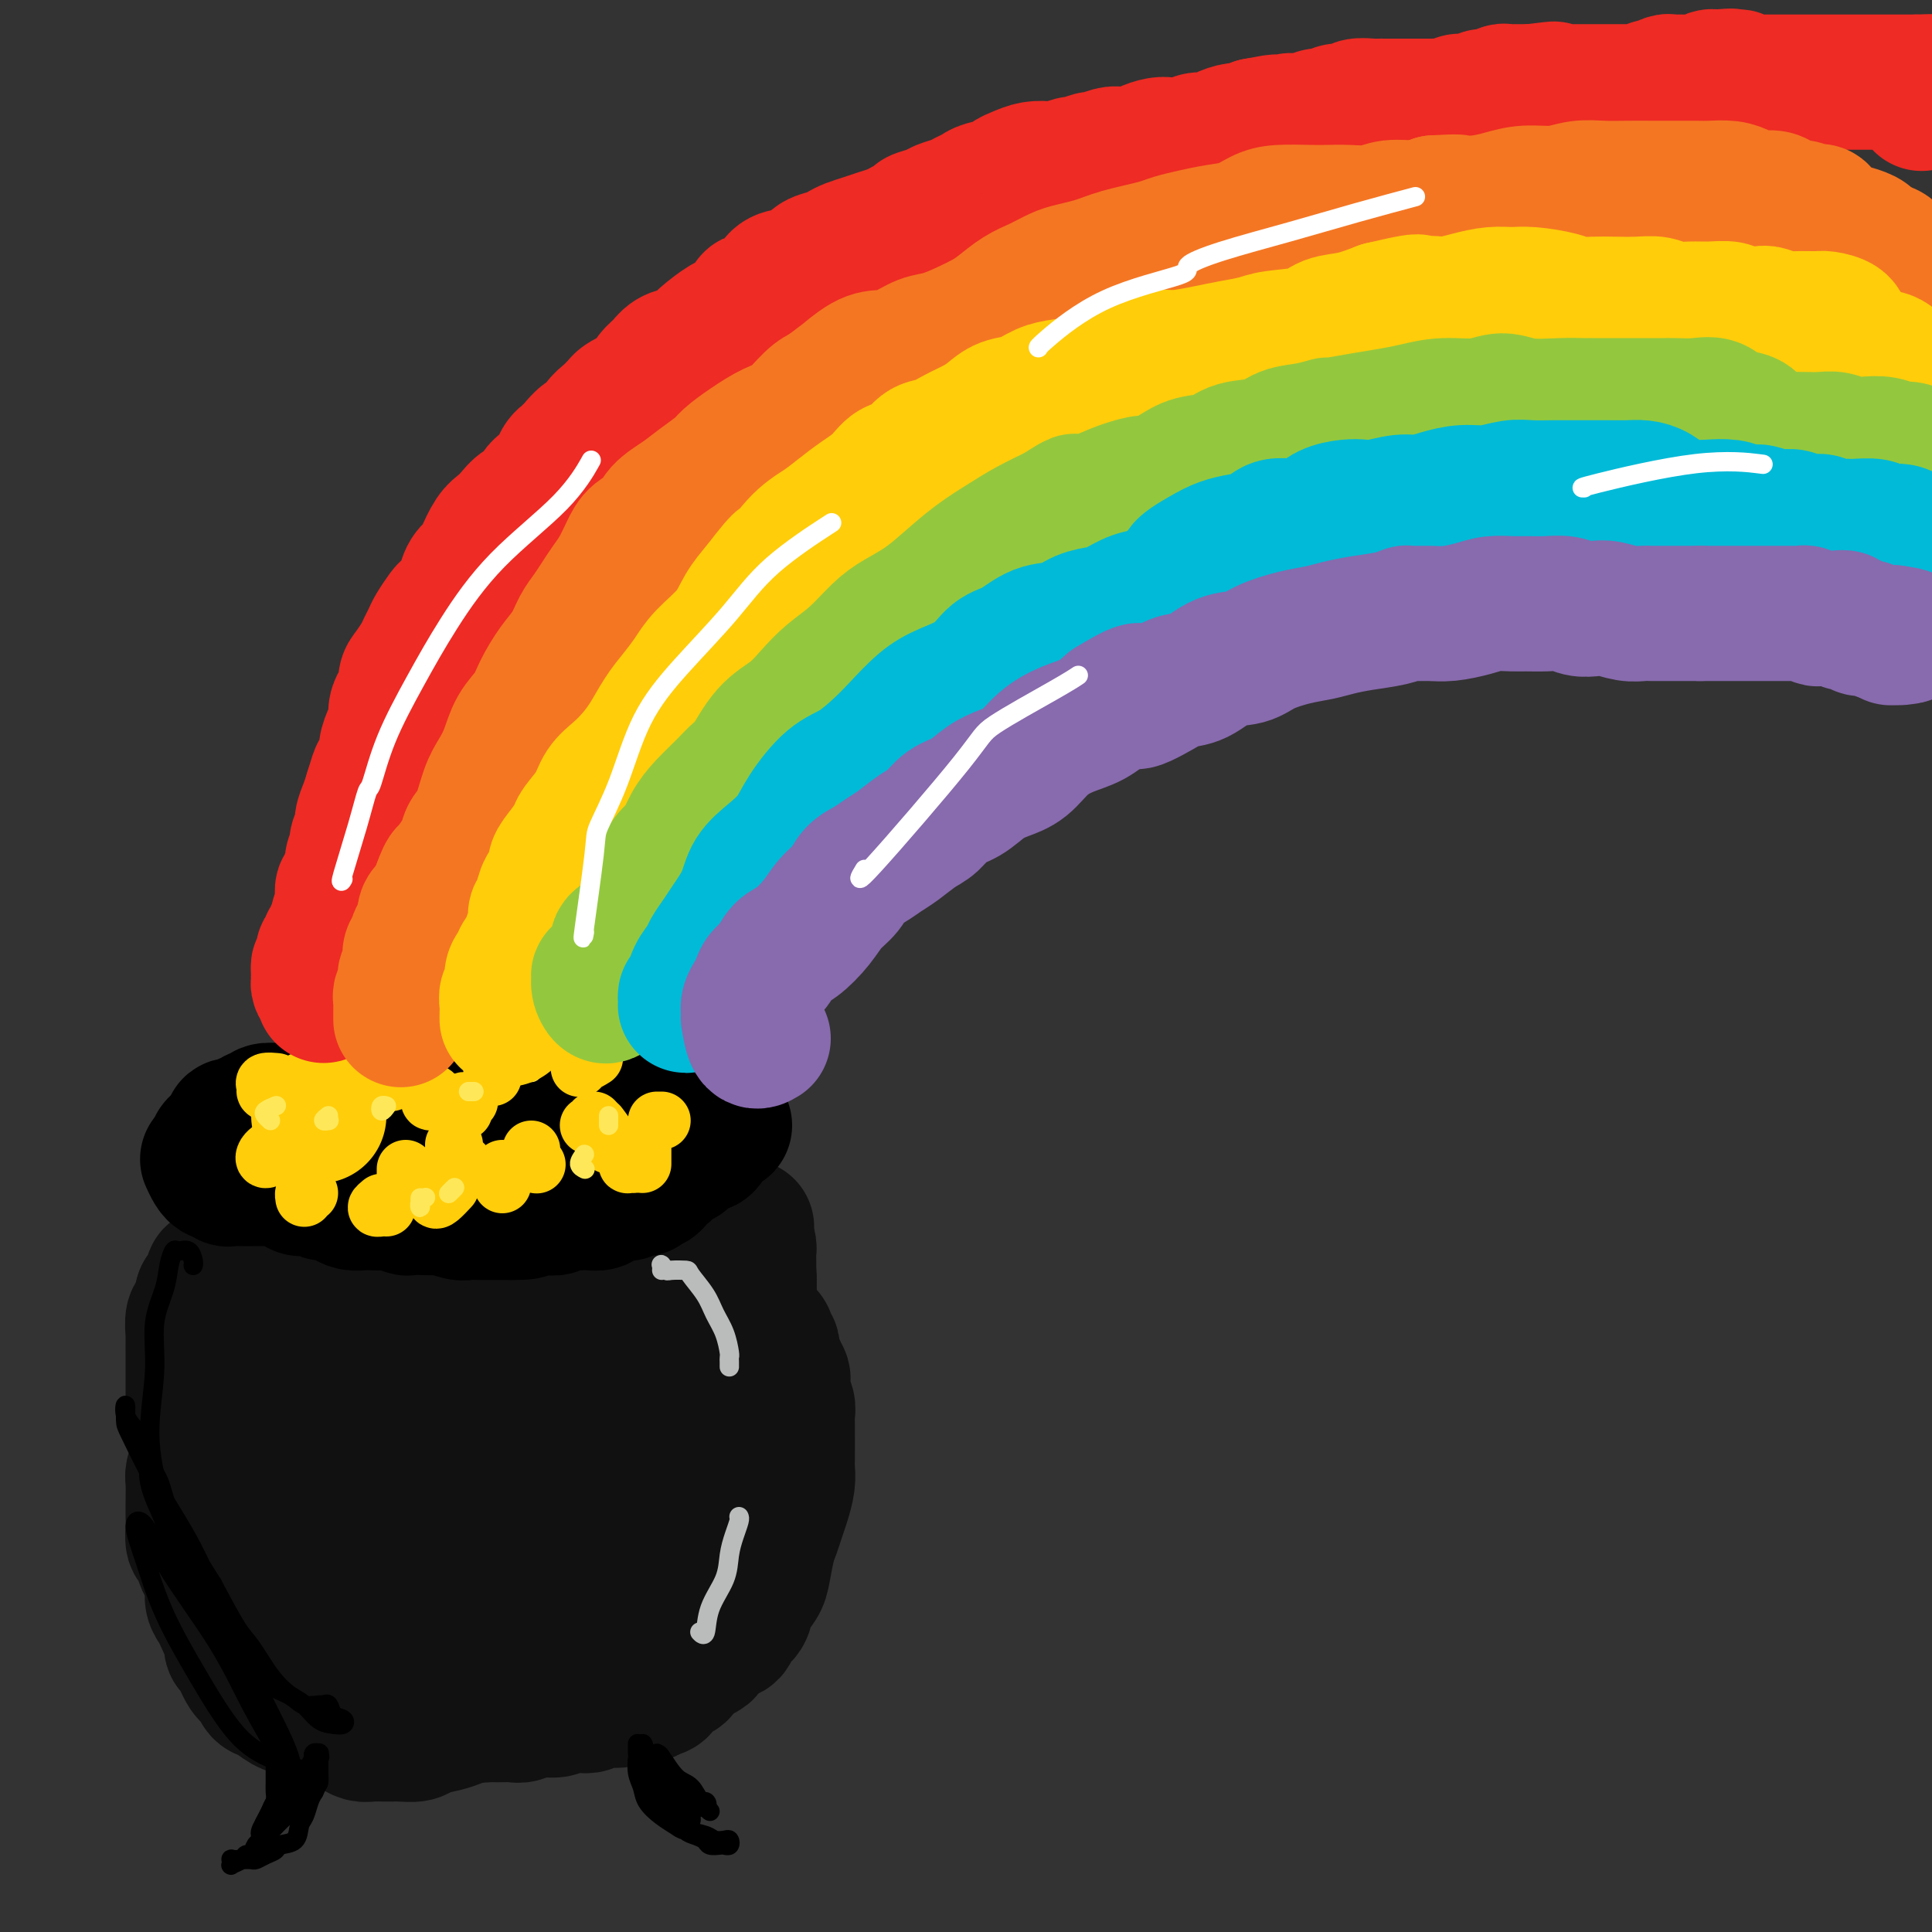 <svg viewBox='0 0 400 400' version='1.1' xmlns='http://www.w3.org/2000/svg' xmlns:xlink='http://www.w3.org/1999/xlink'><rect x="0" y="0" width="400" height="400" fill="#333333" stroke="none"/><g fill='none' stroke='#000000' stroke-width='28' stroke-linecap='round' stroke-linejoin='round'><path d='M71,237c-0.002,0.143 -0.004,0.286 0,0c0.004,-0.286 0.014,-1.002 0,-1c-0.014,0.002 -0.053,0.722 0,1c0.053,0.278 0.196,0.116 0,0c-0.196,-0.116 -0.733,-0.185 -1,0c-0.267,0.185 -0.264,0.623 0,1c0.264,0.377 0.788,0.693 1,1c0.212,0.307 0.112,0.604 0,1c-0.112,0.396 -0.238,0.890 0,1c0.238,0.110 0.838,-0.163 1,0c0.162,0.163 -0.114,0.762 0,1c0.114,0.238 0.618,0.115 1,0c0.382,-0.115 0.641,-0.223 1,0c0.359,0.223 0.817,0.778 1,1c0.183,0.222 0.092,0.111 0,0'/><path d='M75,243c0.735,0.924 0.573,0.235 1,0c0.427,-0.235 1.442,-0.014 2,0c0.558,0.014 0.660,-0.179 1,0c0.340,0.179 0.917,0.728 1,1c0.083,0.272 -0.328,0.265 0,0c0.328,-0.265 1.396,-0.789 2,-1c0.604,-0.211 0.744,-0.109 1,0c0.256,0.109 0.627,0.224 1,0c0.373,-0.224 0.748,-0.788 1,-1c0.252,-0.212 0.382,-0.071 1,0c0.618,0.071 1.724,0.072 2,0c0.276,-0.072 -0.277,-0.215 0,0c0.277,0.215 1.382,0.790 2,1c0.618,0.210 0.747,0.056 1,0c0.253,-0.056 0.630,-0.015 1,0c0.370,0.015 0.732,0.005 1,0c0.268,-0.005 0.443,-0.005 1,0c0.557,0.005 1.496,0.017 2,0c0.504,-0.017 0.571,-0.061 1,0c0.429,0.061 1.218,0.227 2,0c0.782,-0.227 1.557,-0.848 2,-1c0.443,-0.152 0.555,0.165 1,0c0.445,-0.165 1.222,-0.814 2,-1c0.778,-0.186 1.557,0.090 2,0c0.443,-0.090 0.552,-0.545 1,-1c0.448,-0.455 1.237,-0.911 2,-1c0.763,-0.089 1.500,0.187 2,0c0.500,-0.187 0.764,-0.837 1,-1c0.236,-0.163 0.445,0.163 1,0c0.555,-0.163 1.457,-0.813 2,-1c0.543,-0.187 0.727,0.089 1,0c0.273,-0.089 0.637,-0.545 1,-1'/><path d='M117,236c3.483,-1.265 2.190,-0.927 2,-1c-0.190,-0.073 0.723,-0.558 1,-1c0.277,-0.442 -0.081,-0.840 0,-1c0.081,-0.160 0.599,-0.080 1,0c0.401,0.080 0.683,0.161 1,0c0.317,-0.161 0.669,-0.565 1,-1c0.331,-0.435 0.640,-0.900 1,-1c0.360,-0.100 0.770,0.166 1,0c0.230,-0.166 0.280,-0.762 0,-1c-0.280,-0.238 -0.889,-0.116 -1,0c-0.111,0.116 0.274,0.227 0,0c-0.274,-0.227 -1.209,-0.793 -2,-1c-0.791,-0.207 -1.438,-0.055 -2,0c-0.562,0.055 -1.039,0.015 -2,0c-0.961,-0.015 -2.407,-0.004 -3,0c-0.593,0.004 -0.334,0.001 -1,0c-0.666,-0.001 -2.257,-0.000 -3,0c-0.743,0.000 -0.637,0.000 -1,0c-0.363,-0.000 -1.196,-0.000 -2,0c-0.804,0.000 -1.580,0.000 -2,0c-0.420,-0.000 -0.484,-0.000 -1,0c-0.516,0.000 -1.485,0.000 -2,0c-0.515,-0.000 -0.575,-0.000 -1,0c-0.425,0.000 -1.216,0.000 -2,0c-0.784,-0.000 -1.561,-0.000 -2,0c-0.439,0.000 -0.540,0.000 -1,0c-0.460,-0.000 -1.278,-0.000 -2,0c-0.722,0.000 -1.349,0.000 -2,0c-0.651,-0.000 -1.325,-0.000 -2,0'/><path d='M91,229c-5.678,-0.155 -2.872,-0.041 -2,0c0.872,0.041 -0.189,0.011 -1,0c-0.811,-0.011 -1.372,-0.003 -2,0c-0.628,0.003 -1.323,0.001 -2,0c-0.677,-0.001 -1.336,-0.000 -2,0c-0.664,0.000 -1.333,-0.000 -2,0c-0.667,0.000 -1.334,0.000 -2,0c-0.666,-0.000 -1.333,-0.001 -2,0c-0.667,0.001 -1.333,0.004 -2,0c-0.667,-0.004 -1.333,-0.016 -2,0c-0.667,0.016 -1.334,0.060 -2,0c-0.666,-0.060 -1.329,-0.224 -2,0c-0.671,0.224 -1.348,0.834 -2,1c-0.652,0.166 -1.278,-0.113 -2,0c-0.722,0.113 -1.540,0.618 -2,1c-0.460,0.382 -0.560,0.640 -1,1c-0.440,0.360 -1.218,0.821 -2,1c-0.782,0.179 -1.566,0.076 -2,0c-0.434,-0.076 -0.516,-0.123 -1,0c-0.484,0.123 -1.368,0.418 -2,1c-0.632,0.582 -1.010,1.450 -1,2c0.010,0.550 0.409,0.781 0,1c-0.409,0.219 -1.627,0.426 -2,1c-0.373,0.574 0.099,1.516 0,2c-0.099,0.484 -0.770,0.511 -1,1c-0.230,0.489 -0.020,1.440 0,2c0.020,0.560 -0.148,0.728 0,1c0.148,0.272 0.614,0.649 1,1c0.386,0.351 0.693,0.675 1,1'/><path d='M52,246c-0.117,1.809 0.591,0.331 1,0c0.409,-0.331 0.518,0.486 1,1c0.482,0.514 1.336,0.726 2,1c0.664,0.274 1.136,0.609 2,1c0.864,0.391 2.118,0.837 3,1c0.882,0.163 1.391,0.044 2,0c0.609,-0.044 1.318,-0.012 2,0c0.682,0.012 1.339,0.003 2,0c0.661,-0.003 1.327,-0.001 2,0c0.673,0.001 1.353,0.000 2,0c0.647,-0.000 1.261,-0.000 2,0c0.739,0.000 1.601,0.000 2,0c0.399,-0.000 0.333,-0.000 1,0c0.667,0.000 2.066,0.000 3,0c0.934,-0.000 1.404,-0.000 2,0c0.596,0.000 1.317,0.000 2,0c0.683,-0.000 1.327,-0.000 2,0c0.673,0.000 1.374,0.000 2,0c0.626,-0.000 1.178,-0.000 2,0c0.822,0.000 1.916,0.001 3,0c1.084,-0.001 2.159,-0.004 3,0c0.841,0.004 1.447,0.015 2,0c0.553,-0.015 1.054,-0.057 2,0c0.946,0.057 2.337,0.211 3,0c0.663,-0.211 0.599,-0.789 1,-1c0.401,-0.211 1.267,-0.057 2,0c0.733,0.057 1.335,0.015 2,0c0.665,-0.015 1.395,-0.004 2,0c0.605,0.004 1.086,0.001 2,0c0.914,-0.001 2.261,-0.000 3,0c0.739,0.000 0.869,0.000 1,0'/><path d='M115,249c8.695,-0.156 3.432,-0.046 2,0c-1.432,0.046 0.967,0.027 2,0c1.033,-0.027 0.698,-0.063 1,0c0.302,0.063 1.239,0.223 2,0c0.761,-0.223 1.346,-0.830 2,-1c0.654,-0.170 1.379,0.095 2,0c0.621,-0.095 1.140,-0.551 2,-1c0.860,-0.449 2.061,-0.893 3,-1c0.939,-0.107 1.616,0.121 2,0c0.384,-0.121 0.473,-0.592 1,-1c0.527,-0.408 1.490,-0.754 2,-1c0.510,-0.246 0.567,-0.393 1,-1c0.433,-0.607 1.244,-1.673 2,-2c0.756,-0.327 1.459,0.086 2,0c0.541,-0.086 0.919,-0.669 1,-1c0.081,-0.331 -0.137,-0.408 0,-1c0.137,-0.592 0.629,-1.699 1,-2c0.371,-0.301 0.621,0.204 1,0c0.379,-0.204 0.886,-1.115 1,-2c0.114,-0.885 -0.166,-1.743 0,-2c0.166,-0.257 0.776,0.086 1,0c0.224,-0.086 0.060,-0.601 0,-1c-0.060,-0.399 -0.016,-0.680 0,-1c0.016,-0.320 0.006,-0.678 0,-1c-0.006,-0.322 -0.007,-0.608 0,-1c0.007,-0.392 0.023,-0.888 0,-1c-0.023,-0.112 -0.083,0.162 0,0c0.083,-0.162 0.309,-0.761 0,-1c-0.309,-0.239 -1.155,-0.120 -2,0'/><path d='M144,227c-0.729,-0.939 -1.551,-0.788 -2,-1c-0.449,-0.212 -0.524,-0.789 -1,-1c-0.476,-0.211 -1.353,-0.055 -2,0c-0.647,0.055 -1.065,0.011 -2,0c-0.935,-0.011 -2.386,0.011 -3,0c-0.614,-0.011 -0.391,-0.055 -1,0c-0.609,0.055 -2.050,0.210 -3,0c-0.950,-0.210 -1.411,-0.785 -2,-1c-0.589,-0.215 -1.307,-0.069 -2,0c-0.693,0.069 -1.360,0.061 -2,0c-0.640,-0.061 -1.255,-0.175 -2,0c-0.745,0.175 -1.622,0.639 -2,1c-0.378,0.361 -0.256,0.619 -1,1c-0.744,0.381 -2.352,0.887 -3,1c-0.648,0.113 -0.335,-0.166 -1,0c-0.665,0.166 -2.309,0.777 -3,1c-0.691,0.223 -0.431,0.059 -1,0c-0.569,-0.059 -1.969,-0.012 -3,0c-1.031,0.012 -1.694,-0.012 -2,0c-0.306,0.012 -0.256,0.059 -1,0c-0.744,-0.059 -2.283,-0.226 -3,0c-0.717,0.226 -0.614,0.844 -1,1c-0.386,0.156 -1.261,-0.151 -2,0c-0.739,0.151 -1.341,0.759 -2,1c-0.659,0.241 -1.376,0.117 -2,0c-0.624,-0.117 -1.156,-0.225 -2,0c-0.844,0.225 -1.999,0.782 -3,1c-1.001,0.218 -1.846,0.097 -2,0c-0.154,-0.097 0.385,-0.171 0,0c-0.385,0.171 -1.692,0.585 -3,1'/><path d='M85,232c-5.920,1.238 -2.219,0.332 -1,0c1.219,-0.332 -0.044,-0.089 -1,0c-0.956,0.089 -1.603,0.024 -2,0c-0.397,-0.024 -0.543,-0.006 -1,0c-0.457,0.006 -1.227,0.002 -2,0c-0.773,-0.002 -1.551,-0.000 -2,0c-0.449,0.000 -0.571,0.000 -1,0c-0.429,-0.000 -1.166,-0.000 -2,0c-0.834,0.000 -1.767,0.001 -2,0c-0.233,-0.001 0.233,-0.004 0,0c-0.233,0.004 -1.167,0.015 -2,0c-0.833,-0.015 -1.566,-0.057 -2,0c-0.434,0.057 -0.568,0.212 -1,0c-0.432,-0.212 -1.161,-0.793 -2,-1c-0.839,-0.207 -1.788,-0.042 -2,0c-0.212,0.042 0.313,-0.041 0,0c-0.313,0.041 -1.464,0.206 -2,0c-0.536,-0.206 -0.458,-0.783 -1,-1c-0.542,-0.217 -1.703,-0.073 -2,0c-0.297,0.073 0.271,0.076 0,0c-0.271,-0.076 -1.382,-0.232 -2,0c-0.618,0.232 -0.742,0.851 -1,1c-0.258,0.149 -0.651,-0.171 -1,0c-0.349,0.171 -0.654,0.833 -1,1c-0.346,0.167 -0.733,-0.163 -1,0c-0.267,0.163 -0.414,0.817 -1,1c-0.586,0.183 -1.610,-0.106 -2,0c-0.390,0.106 -0.146,0.606 0,1c0.146,0.394 0.193,0.683 0,1c-0.193,0.317 -0.627,0.662 -1,1c-0.373,0.338 -0.687,0.669 -1,1'/><path d='M46,237c-1.932,1.006 -1.261,0.020 -1,0c0.261,-0.020 0.112,0.927 0,1c-0.112,0.073 -0.188,-0.726 0,-1c0.188,-0.274 0.638,-0.022 1,0c0.362,0.022 0.636,-0.186 1,0c0.364,0.186 0.818,0.768 1,1c0.182,0.232 0.091,0.116 0,0'/></g>
<g fill='none' stroke='#111111' stroke-width='28' stroke-linecap='round' stroke-linejoin='round'><path d='M49,268c-0.030,-0.301 -0.061,-0.601 0,-1c0.061,-0.399 0.213,-0.895 0,-1c-0.213,-0.105 -0.792,0.182 -1,0c-0.208,-0.182 -0.045,-0.833 0,-1c0.045,-0.167 -0.029,0.152 0,0c0.029,-0.152 0.162,-0.774 0,-1c-0.162,-0.226 -0.618,-0.058 -1,0c-0.382,0.058 -0.691,0.004 -1,0c-0.309,-0.004 -0.618,0.041 -1,0c-0.382,-0.041 -0.837,-0.170 -1,0c-0.163,0.170 -0.033,0.638 0,1c0.033,0.362 -0.030,0.619 0,1c0.030,0.381 0.152,0.886 0,1c-0.152,0.114 -0.579,-0.162 -1,0c-0.421,0.162 -0.834,0.760 -1,1c-0.166,0.240 -0.083,0.120 0,0'/><path d='M42,268c-0.399,0.739 0.103,0.587 0,1c-0.103,0.413 -0.812,1.390 -1,2c-0.188,0.610 0.146,0.853 0,1c-0.146,0.147 -0.771,0.196 -1,1c-0.229,0.804 -0.061,2.361 0,3c0.061,0.639 0.016,0.360 0,1c-0.016,0.640 -0.004,2.199 0,3c0.004,0.801 0.001,0.843 0,1c-0.001,0.157 -0.000,0.430 0,1c0.000,0.570 0.000,1.436 0,2c-0.000,0.564 -0.001,0.826 0,1c0.001,0.174 0.003,0.259 0,1c-0.003,0.741 -0.011,2.137 0,3c0.011,0.863 0.041,1.194 0,2c-0.041,0.806 -0.151,2.087 0,3c0.151,0.913 0.565,1.457 1,2c0.435,0.543 0.890,1.086 1,2c0.110,0.914 -0.125,2.198 0,3c0.125,0.802 0.611,1.121 1,2c0.389,0.879 0.683,2.317 1,3c0.317,0.683 0.659,0.609 1,1c0.341,0.391 0.683,1.245 1,2c0.317,0.755 0.610,1.409 1,2c0.390,0.591 0.877,1.117 1,2c0.123,0.883 -0.118,2.124 0,3c0.118,0.876 0.594,1.389 1,2c0.406,0.611 0.741,1.321 1,2c0.259,0.679 0.440,1.326 1,2c0.560,0.674 1.497,1.374 2,2c0.503,0.626 0.572,1.179 1,2c0.428,0.821 1.214,1.911 2,3'/><path d='M56,329c2.627,5.767 1.194,2.686 1,2c-0.194,-0.686 0.850,1.024 2,2c1.150,0.976 2.405,1.219 3,2c0.595,0.781 0.531,2.101 1,3c0.469,0.899 1.472,1.379 2,2c0.528,0.621 0.582,1.385 1,2c0.418,0.615 1.199,1.082 2,2c0.801,0.918 1.622,2.289 2,3c0.378,0.711 0.313,0.764 1,1c0.687,0.236 2.127,0.656 3,1c0.873,0.344 1.179,0.613 2,1c0.821,0.387 2.157,0.891 3,1c0.843,0.109 1.192,-0.177 2,0c0.808,0.177 2.075,0.817 3,1c0.925,0.183 1.509,-0.091 2,0c0.491,0.091 0.888,0.546 2,1c1.112,0.454 2.940,0.906 4,1c1.060,0.094 1.352,-0.171 2,0c0.648,0.171 1.654,0.779 3,1c1.346,0.221 3.034,0.055 4,0c0.966,-0.055 1.211,0.000 2,0c0.789,-0.000 2.122,-0.056 3,0c0.878,0.056 1.303,0.225 2,0c0.697,-0.225 1.668,-0.844 3,-1c1.332,-0.156 3.027,0.150 4,0c0.973,-0.150 1.226,-0.758 2,-1c0.774,-0.242 2.069,-0.120 3,0c0.931,0.120 1.497,0.238 2,0c0.503,-0.238 0.943,-0.833 2,-1c1.057,-0.167 2.731,0.095 4,0c1.269,-0.095 2.135,-0.548 3,-1'/><path d='M131,351c5.540,-0.566 2.391,0.019 2,0c-0.391,-0.019 1.977,-0.643 3,-1c1.023,-0.357 0.701,-0.447 1,-1c0.299,-0.553 1.219,-1.571 2,-2c0.781,-0.429 1.421,-0.271 2,-1c0.579,-0.729 1.095,-2.345 2,-3c0.905,-0.655 2.197,-0.349 3,-1c0.803,-0.651 1.117,-2.260 2,-3c0.883,-0.740 2.334,-0.610 3,-1c0.666,-0.390 0.545,-1.299 1,-2c0.455,-0.701 1.484,-1.196 2,-2c0.516,-0.804 0.520,-1.919 1,-3c0.480,-1.081 1.438,-2.127 2,-3c0.562,-0.873 0.728,-1.573 1,-3c0.272,-1.427 0.651,-3.582 1,-5c0.349,-1.418 0.668,-2.099 1,-3c0.332,-0.901 0.677,-2.022 1,-3c0.323,-0.978 0.622,-1.814 1,-3c0.378,-1.186 0.833,-2.722 1,-4c0.167,-1.278 0.045,-2.300 0,-3c-0.045,-0.700 -0.012,-1.079 0,-2c0.012,-0.921 0.004,-2.382 0,-3c-0.004,-0.618 -0.005,-0.391 0,-1c0.005,-0.609 0.015,-2.055 0,-3c-0.015,-0.945 -0.056,-1.390 0,-2c0.056,-0.610 0.208,-1.385 0,-2c-0.208,-0.615 -0.777,-1.071 -1,-2c-0.223,-0.929 -0.101,-2.332 0,-3c0.101,-0.668 0.181,-0.603 0,-1c-0.181,-0.397 -0.623,-1.256 -1,-2c-0.377,-0.744 -0.688,-1.372 -1,-2'/><path d='M160,281c-0.412,-4.074 0.058,-1.259 0,-1c-0.058,0.259 -0.644,-2.039 -1,-3c-0.356,-0.961 -0.480,-0.587 -1,-1c-0.520,-0.413 -1.434,-1.613 -2,-2c-0.566,-0.387 -0.785,0.041 -1,0c-0.215,-0.041 -0.428,-0.550 -1,-1c-0.572,-0.450 -1.504,-0.842 -2,-1c-0.496,-0.158 -0.557,-0.084 -1,0c-0.443,0.084 -1.270,0.176 -2,0c-0.730,-0.176 -1.364,-0.622 -2,-1c-0.636,-0.378 -1.273,-0.690 -2,-1c-0.727,-0.310 -1.542,-0.619 -2,-1c-0.458,-0.381 -0.559,-0.834 -1,-1c-0.441,-0.166 -1.222,-0.044 -2,0c-0.778,0.044 -1.554,0.012 -2,0c-0.446,-0.012 -0.561,-0.003 -1,0c-0.439,0.003 -1.202,0.002 -2,0c-0.798,-0.002 -1.631,-0.004 -2,0c-0.369,0.004 -0.274,0.015 -1,0c-0.726,-0.015 -2.273,-0.056 -3,0c-0.727,0.056 -0.632,0.210 -1,0c-0.368,-0.210 -1.198,-0.785 -2,-1c-0.802,-0.215 -1.576,-0.072 -2,0c-0.424,0.072 -0.498,0.072 -1,0c-0.502,-0.072 -1.433,-0.215 -2,0c-0.567,0.215 -0.771,0.790 -1,1c-0.229,0.210 -0.484,0.056 -1,0c-0.516,-0.056 -1.293,-0.015 -2,0c-0.707,0.015 -1.345,0.004 -2,0c-0.655,-0.004 -1.328,-0.002 -2,0'/><path d='M113,268c-4.860,-0.000 -2.510,-0.000 -2,0c0.510,0.000 -0.821,0.000 -2,0c-1.179,-0.000 -2.207,-0.001 -3,0c-0.793,0.001 -1.353,0.004 -2,0c-0.647,-0.004 -1.382,-0.015 -2,0c-0.618,0.015 -1.119,0.057 -2,0c-0.881,-0.057 -2.142,-0.211 -3,0c-0.858,0.211 -1.313,0.789 -2,1c-0.687,0.211 -1.607,0.057 -2,0c-0.393,-0.057 -0.260,-0.015 -1,0c-0.740,0.015 -2.352,0.004 -3,0c-0.648,-0.004 -0.330,-0.001 -1,0c-0.670,0.001 -2.328,-0.001 -3,0c-0.672,0.001 -0.360,0.004 -1,0c-0.640,-0.004 -2.234,-0.015 -3,0c-0.766,0.015 -0.705,0.057 -1,0c-0.295,-0.057 -0.947,-0.212 -2,0c-1.053,0.212 -2.505,0.790 -3,1c-0.495,0.210 -0.031,0.053 0,0c0.031,-0.053 -0.372,-0.000 -1,0c-0.628,0.000 -1.481,-0.053 -2,0c-0.519,0.053 -0.704,0.210 -1,0c-0.296,-0.210 -0.705,-0.788 -1,-1c-0.295,-0.212 -0.478,-0.058 -1,0c-0.522,0.058 -1.383,0.019 -2,0c-0.617,-0.019 -0.991,-0.019 -1,0c-0.009,0.019 0.345,0.057 0,0c-0.345,-0.057 -1.391,-0.209 -2,0c-0.609,0.209 -0.782,0.778 -1,1c-0.218,0.222 -0.482,0.098 -1,0c-0.518,-0.098 -1.291,-0.171 -2,0c-0.709,0.171 -1.355,0.585 -2,1'/><path d='M58,271c-8.702,0.401 -2.958,-0.096 -1,0c1.958,0.096 0.130,0.786 -1,1c-1.130,0.214 -1.564,-0.047 -2,0c-0.436,0.047 -0.876,0.401 -1,1c-0.124,0.599 0.068,1.442 0,2c-0.068,0.558 -0.396,0.830 -1,1c-0.604,0.170 -1.485,0.239 -2,1c-0.515,0.761 -0.663,2.214 -1,3c-0.337,0.786 -0.864,0.903 -1,1c-0.136,0.097 0.119,0.173 0,1c-0.119,0.827 -0.613,2.405 -1,3c-0.387,0.595 -0.667,0.206 -1,1c-0.333,0.794 -0.720,2.769 -1,4c-0.280,1.231 -0.453,1.717 -1,3c-0.547,1.283 -1.467,3.361 -2,5c-0.533,1.639 -0.679,2.838 -1,4c-0.321,1.162 -0.818,2.288 -1,3c-0.182,0.712 -0.050,1.011 0,2c0.050,0.989 0.016,2.669 0,4c-0.016,1.331 -0.015,2.314 0,3c0.015,0.686 0.045,1.075 0,2c-0.045,0.925 -0.166,2.386 0,3c0.166,0.614 0.618,0.381 1,1c0.382,0.619 0.694,2.091 1,3c0.306,0.909 0.607,1.254 1,2c0.393,0.746 0.879,1.891 1,3c0.121,1.109 -0.122,2.181 0,3c0.122,0.819 0.610,1.384 1,2c0.390,0.616 0.682,1.281 1,2c0.318,0.719 0.662,1.491 1,2c0.338,0.509 0.669,0.754 1,1'/><path d='M48,338c1.201,3.617 0.205,3.158 0,3c-0.205,-0.158 0.381,-0.016 1,1c0.619,1.016 1.271,2.906 2,4c0.729,1.094 1.534,1.392 2,2c0.466,0.608 0.591,1.524 1,2c0.409,0.476 1.102,0.510 2,1c0.898,0.490 2.002,1.437 3,2c0.998,0.563 1.891,0.742 3,1c1.109,0.258 2.432,0.594 3,1c0.568,0.406 0.379,0.883 1,1c0.621,0.117 2.052,-0.126 3,0c0.948,0.126 1.413,0.622 2,1c0.587,0.378 1.294,0.637 2,1c0.706,0.363 1.409,0.829 2,1c0.591,0.171 1.069,0.047 2,0c0.931,-0.047 2.317,-0.015 3,0c0.683,0.015 0.665,0.015 1,0c0.335,-0.015 1.023,-0.046 2,0c0.977,0.046 2.241,0.167 3,0c0.759,-0.167 1.011,-0.622 2,-1c0.989,-0.378 2.715,-0.679 4,-1c1.285,-0.321 2.128,-0.663 3,-1c0.872,-0.337 1.773,-0.669 3,-1c1.227,-0.331 2.782,-0.660 4,-1c1.218,-0.340 2.101,-0.690 3,-1c0.899,-0.310 1.816,-0.581 3,-1c1.184,-0.419 2.635,-0.988 4,-1c1.365,-0.012 2.644,0.533 4,0c1.356,-0.533 2.788,-2.143 4,-3c1.212,-0.857 2.203,-0.959 3,-1c0.797,-0.041 1.398,-0.020 2,0'/><path d='M125,347c8.112,-2.472 4.393,-2.651 4,-3c-0.393,-0.349 2.539,-0.867 4,-2c1.461,-1.133 1.449,-2.880 2,-4c0.551,-1.120 1.665,-1.614 2,-2c0.335,-0.386 -0.108,-0.664 0,-2c0.108,-1.336 0.769,-3.730 1,-5c0.231,-1.270 0.034,-1.415 0,-2c-0.034,-0.585 0.096,-1.609 0,-2c-0.096,-0.391 -0.417,-0.148 -1,0c-0.583,0.148 -1.428,0.202 -3,1c-1.572,0.798 -3.873,2.338 -6,4c-2.127,1.662 -4.082,3.444 -7,5c-2.918,1.556 -6.801,2.886 -10,4c-3.199,1.114 -5.715,2.012 -9,2c-3.285,-0.012 -7.340,-0.933 -11,-2c-3.660,-1.067 -6.926,-2.279 -10,-5c-3.074,-2.721 -5.955,-6.951 -8,-11c-2.045,-4.049 -3.255,-7.916 -4,-12c-0.745,-4.084 -1.026,-8.385 0,-12c1.026,-3.615 3.361,-6.544 6,-9c2.639,-2.456 5.584,-4.438 8,-6c2.416,-1.562 4.303,-2.702 8,-3c3.697,-0.298 9.205,0.247 14,2c4.795,1.753 8.878,4.712 12,8c3.122,3.288 5.285,6.903 7,10c1.715,3.097 2.984,5.674 4,8c1.016,2.326 1.781,4.399 1,7c-0.781,2.601 -3.106,5.728 -5,9c-1.894,3.272 -3.356,6.689 -6,9c-2.644,2.311 -6.470,3.518 -10,4c-3.530,0.482 -6.765,0.241 -10,0'/><path d='M98,338c-5.093,0.290 -7.827,-0.983 -10,-4c-2.173,-3.017 -3.785,-7.776 -5,-12c-1.215,-4.224 -2.034,-7.912 -2,-12c0.034,-4.088 0.919,-8.577 3,-13c2.081,-4.423 5.357,-8.782 9,-12c3.643,-3.218 7.655,-5.297 12,-7c4.345,-1.703 9.025,-3.029 15,-2c5.975,1.029 13.245,4.415 17,7c3.755,2.585 3.996,4.371 5,7c1.004,2.629 2.770,6.101 3,10c0.230,3.899 -1.076,8.225 -3,12c-1.924,3.775 -4.467,7.000 -8,10c-3.533,3.000 -8.056,5.776 -12,8c-3.944,2.224 -7.309,3.896 -11,4c-3.691,0.104 -7.707,-1.361 -11,-4c-3.293,-2.639 -5.864,-6.453 -7,-10c-1.136,-3.547 -0.838,-6.827 0,-10c0.838,-3.173 2.217,-6.238 5,-9c2.783,-2.762 6.970,-5.222 11,-7c4.030,-1.778 7.901,-2.875 12,-3c4.099,-0.125 8.425,0.721 12,2c3.575,1.279 6.398,2.990 8,5c1.602,2.010 1.982,4.319 2,7c0.018,2.681 -0.325,5.732 -1,8c-0.675,2.268 -1.681,3.752 -3,5c-1.319,1.248 -2.951,2.261 -4,3c-1.049,0.739 -1.516,1.203 -2,1c-0.484,-0.203 -0.985,-1.075 -1,-2c-0.015,-0.925 0.458,-1.903 1,-3c0.542,-1.097 1.155,-2.313 2,-4c0.845,-1.687 1.923,-3.843 3,-6'/><path d='M138,307c1.532,-2.959 2.362,-3.857 3,-5c0.638,-1.143 1.084,-2.532 2,-4c0.916,-1.468 2.302,-3.017 3,-4c0.698,-0.983 0.709,-1.401 1,-2c0.291,-0.599 0.863,-1.377 1,-2c0.137,-0.623 -0.159,-1.089 0,-2c0.159,-0.911 0.774,-2.267 1,-3c0.226,-0.733 0.065,-0.843 0,-1c-0.065,-0.157 -0.032,-0.360 0,-1c0.032,-0.640 0.064,-1.716 0,-2c-0.064,-0.284 -0.223,0.223 0,0c0.223,-0.223 0.830,-1.176 1,-2c0.170,-0.824 -0.095,-1.519 0,-2c0.095,-0.481 0.551,-0.749 1,-1c0.449,-0.251 0.890,-0.487 1,-1c0.110,-0.513 -0.110,-1.303 0,-2c0.110,-0.697 0.551,-1.300 1,-2c0.449,-0.700 0.905,-1.496 1,-2c0.095,-0.504 -0.171,-0.716 0,-1c0.171,-0.284 0.778,-0.639 1,-1c0.222,-0.361 0.060,-0.727 0,-1c-0.060,-0.273 -0.016,-0.454 0,-1c0.016,-0.546 0.004,-1.456 0,-2c-0.004,-0.544 -0.000,-0.723 0,-1c0.000,-0.277 -0.003,-0.652 0,-1c0.003,-0.348 0.011,-0.671 0,-1c-0.011,-0.329 -0.041,-0.666 0,-1c0.041,-0.334 0.155,-0.667 0,-1c-0.155,-0.333 -0.577,-0.667 -1,-1'/><path d='M154,257c0.993,-5.347 0.475,-2.214 0,-1c-0.475,1.214 -0.908,0.509 -1,0c-0.092,-0.509 0.156,-0.823 0,-1c-0.156,-0.177 -0.718,-0.216 -1,0c-0.282,0.216 -0.286,0.687 0,1c0.286,0.313 0.860,0.469 1,1c0.140,0.531 -0.155,1.437 0,2c0.155,0.563 0.760,0.783 1,1c0.240,0.217 0.117,0.429 0,1c-0.117,0.571 -0.226,1.499 0,2c0.226,0.501 0.789,0.575 1,1c0.211,0.425 0.071,1.201 0,2c-0.071,0.799 -0.075,1.620 0,2c0.075,0.380 0.227,0.317 0,1c-0.227,0.683 -0.834,2.111 -1,3c-0.166,0.889 0.110,1.238 0,2c-0.110,0.762 -0.607,1.936 -1,3c-0.393,1.064 -0.684,2.018 -1,3c-0.316,0.982 -0.658,1.991 -1,3'/><path d='M151,283c-0.703,2.363 -0.459,1.271 -1,2c-0.541,0.729 -1.865,3.279 -3,5c-1.135,1.721 -2.081,2.613 -3,4c-0.919,1.387 -1.810,3.269 -3,5c-1.190,1.731 -2.680,3.311 -4,5c-1.320,1.689 -2.470,3.486 -4,5c-1.530,1.514 -3.441,2.744 -5,4c-1.559,1.256 -2.766,2.536 -4,3c-1.234,0.464 -2.495,0.112 -4,0c-1.505,-0.112 -3.255,0.017 -5,0c-1.745,-0.017 -3.484,-0.180 -5,-1c-1.516,-0.820 -2.808,-2.297 -4,-3c-1.192,-0.703 -2.284,-0.633 -3,-1c-0.716,-0.367 -1.056,-1.169 -1,-2c0.056,-0.831 0.509,-1.689 1,-2c0.491,-0.311 1.021,-0.075 2,0c0.979,0.075 2.407,-0.011 4,0c1.593,0.011 3.350,0.118 5,1c1.650,0.882 3.194,2.540 4,4c0.806,1.460 0.873,2.721 1,4c0.127,1.279 0.313,2.576 0,4c-0.313,1.424 -1.125,2.975 -2,4c-0.875,1.025 -1.815,1.524 -3,2c-1.185,0.476 -2.617,0.930 -4,1c-1.383,0.070 -2.717,-0.242 -4,-1c-1.283,-0.758 -2.515,-1.961 -4,-3c-1.485,-1.039 -3.224,-1.914 -4,-3c-0.776,-1.086 -0.589,-2.384 -1,-3c-0.411,-0.616 -1.418,-0.550 -2,-1c-0.582,-0.450 -0.738,-1.414 -1,-2c-0.262,-0.586 -0.631,-0.793 -1,-1'/><path d='M93,313c-1.959,-1.998 -0.356,-0.493 0,0c0.356,0.493 -0.533,-0.026 -1,0c-0.467,0.026 -0.510,0.595 -1,1c-0.490,0.405 -1.427,0.644 -2,1c-0.573,0.356 -0.780,0.827 -1,1c-0.220,0.173 -0.451,0.046 -1,0c-0.549,-0.046 -1.415,-0.012 -2,0c-0.585,0.012 -0.888,0.003 -1,0c-0.112,-0.003 -0.032,-0.001 0,0c0.032,0.001 0.016,0.000 0,0'/></g>
<g fill='none' stroke='#000000' stroke-width='28' stroke-linecap='round' stroke-linejoin='round'><path d='M43,240c0.333,0.724 0.666,1.448 1,2c0.334,0.552 0.670,0.933 1,1c0.330,0.067 0.656,-0.178 1,0c0.344,0.178 0.707,0.780 1,1c0.293,0.220 0.515,0.059 1,0c0.485,-0.059 1.232,-0.016 2,0c0.768,0.016 1.556,0.003 2,0c0.444,-0.003 0.543,0.002 1,0c0.457,-0.002 1.274,-0.011 2,0c0.726,0.011 1.363,0.042 2,0c0.637,-0.042 1.274,-0.156 2,0c0.726,0.156 1.542,0.582 2,1c0.458,0.418 0.560,0.829 1,1c0.440,0.171 1.220,0.101 2,0c0.780,-0.101 1.560,-0.234 2,0c0.440,0.234 0.541,0.833 1,1c0.459,0.167 1.278,-0.099 2,0c0.722,0.099 1.349,0.563 2,1c0.651,0.437 1.328,0.848 2,1c0.672,0.152 1.340,0.044 2,0c0.660,-0.044 1.313,-0.026 2,0c0.687,0.026 1.409,0.059 2,0c0.591,-0.059 1.050,-0.212 2,0c0.950,0.212 2.389,0.788 3,1c0.611,0.212 0.394,0.061 1,0c0.606,-0.061 2.035,-0.030 3,0c0.965,0.030 1.464,0.061 2,0c0.536,-0.061 1.107,-0.212 2,0c0.893,0.212 2.108,0.789 3,1c0.892,0.211 1.463,0.057 2,0c0.537,-0.057 1.041,-0.015 2,0c0.959,0.015 2.374,0.004 3,0c0.626,-0.004 0.465,-0.001 1,0c0.535,0.001 1.768,0.001 3,0'/><path d='M106,251c5.400,0.082 2.400,-0.714 2,-1c-0.400,-0.286 1.798,-0.063 3,0c1.202,0.063 1.406,-0.036 2,0c0.594,0.036 1.576,0.206 2,0c0.424,-0.206 0.289,-0.786 1,-1c0.711,-0.214 2.269,-0.060 3,0c0.731,0.060 0.634,0.026 1,0c0.366,-0.026 1.196,-0.046 2,0c0.804,0.046 1.581,0.157 2,0c0.419,-0.157 0.478,-0.582 1,-1c0.522,-0.418 1.507,-0.830 2,-1c0.493,-0.170 0.496,-0.097 1,0c0.504,0.097 1.511,0.218 2,0c0.489,-0.218 0.460,-0.776 1,-1c0.540,-0.224 1.650,-0.116 2,0c0.350,0.116 -0.061,0.238 0,0c0.061,-0.238 0.595,-0.837 1,-1c0.405,-0.163 0.682,0.110 1,0c0.318,-0.110 0.677,-0.603 1,-1c0.323,-0.397 0.612,-0.699 1,-1c0.388,-0.301 0.877,-0.602 1,-1c0.123,-0.398 -0.120,-0.894 0,-1c0.120,-0.106 0.605,0.179 1,0c0.395,-0.179 0.702,-0.822 1,-1c0.298,-0.178 0.587,0.110 1,0c0.413,-0.110 0.950,-0.618 1,-1c0.050,-0.382 -0.389,-0.639 0,-1c0.389,-0.361 1.605,-0.828 2,-1c0.395,-0.172 -0.030,-0.049 0,0c0.030,0.049 0.515,0.025 1,0'/><path d='M145,237c1.925,-1.190 1.237,-0.165 1,0c-0.237,0.165 -0.022,-0.530 0,-1c0.022,-0.470 -0.148,-0.714 0,-1c0.148,-0.286 0.614,-0.612 1,-1c0.386,-0.388 0.691,-0.836 1,-1c0.309,-0.164 0.622,-0.044 1,0c0.378,0.044 0.822,0.013 1,0c0.178,-0.013 0.089,-0.006 0,0'/></g>
<g fill='none' stroke='#FFCD0A' stroke-width='28' stroke-linecap='round' stroke-linejoin='round'><path d='M66,231c0.000,0.000 0.000,0.000 0,0c0.000,0.000 0.000,0.000 0,0'/></g>
<g fill='none' stroke='#FFCD0A' stroke-width='12' stroke-linecap='round' stroke-linejoin='round'><path d='M62,231c0.002,0.309 0.004,0.619 0,1c-0.004,0.381 -0.015,0.834 0,1c0.015,0.166 0.056,0.044 0,0c-0.056,-0.044 -0.207,-0.012 0,0c0.207,0.012 0.774,0.003 1,0c0.226,-0.003 0.113,-0.002 0,0'/><path d='M84,243c0.000,0.506 0.000,1.012 0,1c0.000,-0.012 0.000,-0.542 0,-1c0.000,-0.458 0.000,-0.845 0,-1c-0.000,-0.155 0.000,-0.077 0,0'/><path d='M93,246c0.196,-0.211 0.392,-0.421 0,0c-0.392,0.421 -1.373,1.474 -2,2c-0.627,0.526 -0.900,0.526 -1,0c-0.100,-0.526 -0.029,-1.579 0,-2c0.029,-0.421 0.014,-0.211 0,0'/><path d='M92,228c-0.533,0.000 -1.067,0.000 -1,0c0.067,0.000 0.733,0.000 1,0c0.267,0.000 0.133,0.000 0,0'/><path d='M102,223c0.030,-0.310 0.060,-0.619 0,-1c-0.060,-0.381 -0.208,-0.833 0,-1c0.208,-0.167 0.774,-0.048 1,0c0.226,0.048 0.113,0.024 0,0'/><path d='M123,232c0.113,0.423 0.226,0.845 0,1c-0.226,0.155 -0.792,0.042 -1,0c-0.208,-0.042 -0.060,-0.012 0,0c0.060,0.012 0.030,0.006 0,0'/><path d='M130,240c0.030,0.423 0.061,0.845 0,1c-0.061,0.155 -0.212,0.041 0,0c0.212,-0.041 0.788,-0.011 1,0c0.212,0.011 0.061,0.003 0,0c-0.061,-0.003 -0.030,-0.002 0,0'/><path d='M136,232c0.422,0.000 0.844,0.000 1,0c0.156,0.000 0.044,0.000 0,0c-0.044,0.000 -0.022,0.000 0,0'/><path d='M123,219c-0.732,0.453 -1.464,0.906 -2,1c-0.536,0.094 -0.876,-0.171 -1,0c-0.124,0.171 -0.033,0.777 0,1c0.033,0.223 0.010,0.064 0,0c-0.010,-0.064 -0.005,-0.032 0,0'/><path d='M110,238c0.030,0.339 0.060,0.679 0,1c-0.060,0.321 -0.208,0.625 0,1c0.208,0.375 0.774,0.821 1,1c0.226,0.179 0.113,0.089 0,0'/><path d='M104,242c0.000,0.200 0.000,0.400 0,1c0.000,0.600 -0.000,1.600 0,2c0.000,0.400 0.000,0.200 0,0'/><path d='M82,223c-0.422,0.422 -0.844,0.844 -1,1c-0.156,0.156 -0.044,0.044 0,0c0.044,-0.044 0.022,-0.022 0,0'/><path d='M71,234c-0.423,0.732 -0.845,1.464 -1,2c-0.155,0.536 -0.042,0.875 0,1c0.042,0.125 0.012,0.036 0,0c-0.012,-0.036 -0.006,-0.018 0,0'/><path d='M64,247c-0.422,-0.111 -0.844,-0.222 -1,0c-0.156,0.222 -0.044,0.778 0,1c0.044,0.222 0.022,0.111 0,0'/><path d='M57,239c-0.815,0.506 -1.631,1.012 -2,1c-0.369,-0.012 -0.292,-0.542 0,-1c0.292,-0.458 0.798,-0.845 1,-1c0.202,-0.155 0.101,-0.077 0,0'/><path d='M57,226c-0.305,-0.022 -0.610,-0.044 -1,0c-0.390,0.044 -0.864,0.156 -1,0c-0.136,-0.156 0.067,-0.578 0,-1c-0.067,-0.422 -0.403,-0.844 0,-1c0.403,-0.156 1.544,-0.044 2,0c0.456,0.044 0.228,0.022 0,0'/><path d='M72,228c0.311,0.000 0.622,0.000 1,0c0.378,0.000 0.822,0.000 1,0c0.178,0.000 0.089,0.000 0,0'/><path d='M89,226c0.595,0.310 1.190,0.619 1,1c-0.190,0.381 -1.167,0.833 -1,1c0.167,0.167 1.476,0.048 2,0c0.524,-0.048 0.262,-0.024 0,0'/><path d='M94,237c0.032,0.332 0.065,0.663 0,1c-0.065,0.337 -0.227,0.679 0,1c0.227,0.321 0.844,0.622 1,1c0.156,0.378 -0.150,0.832 0,1c0.150,0.168 0.757,0.048 1,0c0.243,-0.048 0.121,-0.024 0,0'/><path d='M79,249c-0.506,0.423 -1.012,0.845 -1,1c0.012,0.155 0.542,0.042 1,0c0.458,-0.042 0.845,-0.012 1,0c0.155,0.012 0.077,0.006 0,0'/><path d='M97,228c0.113,0.022 0.226,0.045 0,0c-0.226,-0.045 -0.793,-0.156 -1,0c-0.207,0.156 -0.056,0.581 0,1c0.056,0.419 0.016,0.834 0,1c-0.016,0.166 -0.008,0.083 0,0'/><path d='M124,233c0.845,1.125 1.690,2.250 2,3c0.310,0.750 0.083,1.125 0,1c-0.083,-0.125 -0.024,-0.750 0,-1c0.024,-0.250 0.012,-0.125 0,0'/><path d='M133,237c0.000,1.156 0.000,2.311 0,3c0.000,0.689 0.000,0.911 0,1c0.000,0.089 0.000,0.044 0,0'/></g>
<g fill='none' stroke='#FEE859' stroke-width='4' stroke-linecap='round' stroke-linejoin='round'><path d='M68,231c-0.533,0.422 -1.067,0.844 -1,1c0.067,0.156 0.733,0.044 1,0c0.267,-0.044 0.133,-0.022 0,0'/><path d='M56,232c-0.363,-0.339 -0.726,-0.679 -1,-1c-0.274,-0.321 -0.458,-0.625 0,-1c0.458,-0.375 1.560,-0.821 2,-1c0.440,-0.179 0.220,-0.089 0,0'/><path d='M80,229c-0.393,0.536 -0.786,1.071 -1,1c-0.214,-0.071 -0.250,-0.750 0,-1c0.250,-0.250 0.786,-0.071 1,0c0.214,0.071 0.107,0.036 0,0'/><path d='M87,248c-0.008,0.287 -0.016,0.574 0,1c0.016,0.426 0.056,0.990 0,1c-0.056,0.010 -0.207,-0.536 0,-1c0.207,-0.464 0.774,-0.847 1,-1c0.226,-0.153 0.113,-0.077 0,0'/><path d='M94,246c0.111,-0.111 0.222,-0.222 0,0c-0.222,0.222 -0.778,0.778 -1,1c-0.222,0.222 -0.111,0.111 0,0'/><path d='M98,226c-0.533,0.000 -1.067,0.000 -1,0c0.067,0.000 0.733,0.000 1,0c0.267,0.000 0.133,0.000 0,0'/><path d='M111,219c-0.533,1.378 -1.067,2.756 -1,3c0.067,0.244 0.733,-0.644 1,-1c0.267,-0.356 0.133,-0.178 0,0'/><path d='M126,231c0.000,0.311 0.000,0.622 0,1c0.000,0.378 0.000,0.822 0,1c0.000,0.178 0.000,0.089 0,0'/><path d='M121,239c-0.533,0.733 -1.067,1.467 -1,2c0.067,0.533 0.733,0.867 1,1c0.267,0.133 0.133,0.067 0,0'/></g>
<g fill='none' stroke='#000000' stroke-width='4' stroke-linecap='round' stroke-linejoin='round'><path d='M57,364c-0.000,0.327 -0.000,0.654 0,1c0.000,0.346 0.001,0.710 0,1c-0.001,0.290 -0.003,0.504 0,1c0.003,0.496 0.012,1.272 0,2c-0.012,0.728 -0.045,1.407 0,2c0.045,0.593 0.167,1.099 0,2c-0.167,0.901 -0.622,2.197 -1,3c-0.378,0.803 -0.679,1.115 -1,2c-0.321,0.885 -0.662,2.345 -1,3c-0.338,0.655 -0.672,0.505 -1,1c-0.328,0.495 -0.648,1.636 -1,2c-0.352,0.364 -0.735,-0.050 -1,0c-0.265,0.050 -0.412,0.563 -1,1c-0.588,0.437 -1.616,0.797 -2,1c-0.384,0.203 -0.124,0.250 0,0c0.124,-0.250 0.112,-0.798 0,-1c-0.112,-0.202 -0.326,-0.057 0,0c0.326,0.057 1.191,0.027 2,0c0.809,-0.027 1.563,-0.049 2,0c0.437,0.049 0.558,0.170 1,0c0.442,-0.170 1.203,-0.630 2,-1c0.797,-0.370 1.628,-0.650 2,-1c0.372,-0.350 0.285,-0.769 1,-1c0.715,-0.231 2.233,-0.275 3,-1c0.767,-0.725 0.783,-2.133 1,-3c0.217,-0.867 0.635,-1.195 1,-2c0.365,-0.805 0.676,-2.087 1,-3c0.324,-0.913 0.662,-1.456 1,-2'/><path d='M65,371c0.845,-1.908 0.958,-1.678 1,-2c0.042,-0.322 0.012,-1.196 0,-2c-0.012,-0.804 -0.007,-1.537 0,-2c0.007,-0.463 0.016,-0.656 0,-1c-0.016,-0.344 -0.056,-0.840 0,-1c0.056,-0.160 0.207,0.017 0,0c-0.207,-0.017 -0.772,-0.227 -1,0c-0.228,0.227 -0.118,0.891 0,1c0.118,0.109 0.243,-0.337 0,0c-0.243,0.337 -0.854,1.456 -1,2c-0.146,0.544 0.172,0.513 0,1c-0.172,0.487 -0.835,1.492 -1,2c-0.165,0.508 0.168,0.520 0,1c-0.168,0.480 -0.838,1.428 -1,2c-0.162,0.572 0.184,0.767 0,1c-0.184,0.233 -0.898,0.505 -2,1c-1.102,0.495 -2.593,1.212 -3,2c-0.407,0.788 0.271,1.646 0,2c-0.271,0.354 -1.491,0.204 -2,0c-0.509,-0.204 -0.306,-0.461 0,-1c0.306,-0.539 0.716,-1.361 1,-2c0.284,-0.639 0.441,-1.097 1,-2c0.559,-0.903 1.521,-2.252 2,-3c0.479,-0.748 0.475,-0.894 1,-1c0.525,-0.106 1.579,-0.173 2,0c0.421,0.173 0.211,0.587 0,1'/><path d='M62,370c0.953,-0.716 -0.165,1.493 -1,3c-0.835,1.507 -1.387,2.310 -2,3c-0.613,0.690 -1.287,1.267 -2,2c-0.713,0.733 -1.466,1.623 -2,2c-0.534,0.377 -0.849,0.242 -1,0c-0.151,-0.242 -0.139,-0.589 0,-1c0.139,-0.411 0.405,-0.885 1,-2c0.595,-1.115 1.519,-2.871 2,-4c0.481,-1.129 0.518,-1.631 1,-2c0.482,-0.369 1.409,-0.606 2,-1c0.591,-0.394 0.845,-0.946 1,-1c0.155,-0.054 0.210,0.390 0,1c-0.210,0.610 -0.686,1.386 -1,2c-0.314,0.614 -0.467,1.067 -1,2c-0.533,0.933 -1.446,2.348 -2,3c-0.554,0.652 -0.751,0.542 -1,1c-0.249,0.458 -0.551,1.484 -1,2c-0.449,0.516 -1.044,0.524 -1,0c0.044,-0.524 0.727,-1.578 1,-2c0.273,-0.422 0.137,-0.211 0,0'/><path d='M132,361c-0.001,0.345 -0.001,0.690 0,1c0.001,0.310 0.004,0.586 0,1c-0.004,0.414 -0.014,0.967 0,1c0.014,0.033 0.051,-0.455 0,0c-0.051,0.455 -0.189,1.852 0,3c0.189,1.148 0.706,2.048 1,3c0.294,0.952 0.365,1.957 1,3c0.635,1.043 1.832,2.126 3,3c1.168,0.874 2.305,1.541 3,2c0.695,0.459 0.946,0.710 2,1c1.054,0.290 2.910,0.617 4,1c1.090,0.383 1.413,0.821 2,1c0.587,0.179 1.437,0.100 2,0c0.563,-0.100 0.837,-0.222 1,0c0.163,0.222 0.213,0.789 0,1c-0.213,0.211 -0.690,0.068 -1,0c-0.310,-0.068 -0.454,-0.059 -1,0c-0.546,0.059 -1.493,0.167 -2,0c-0.507,-0.167 -0.572,-0.611 -1,-1c-0.428,-0.389 -1.218,-0.723 -2,-1c-0.782,-0.277 -1.558,-0.498 -2,-1c-0.442,-0.502 -0.552,-1.285 -1,-2c-0.448,-0.715 -1.233,-1.360 -2,-2c-0.767,-0.640 -1.516,-1.273 -2,-2c-0.484,-0.727 -0.704,-1.547 -1,-2c-0.296,-0.453 -0.668,-0.538 -1,-1c-0.332,-0.462 -0.625,-1.299 -1,-2c-0.375,-0.701 -0.832,-1.266 -1,-2c-0.168,-0.734 -0.048,-1.638 0,-2c0.048,-0.362 0.024,-0.181 0,0'/><path d='M133,364c-1.708,-2.840 -0.476,-1.938 0,-2c0.476,-0.062 0.198,-1.086 0,-1c-0.198,0.086 -0.315,1.284 0,2c0.315,0.716 1.064,0.951 2,2c0.936,1.049 2.060,2.914 3,4c0.940,1.086 1.697,1.395 3,2c1.303,0.605 3.153,1.505 4,2c0.847,0.495 0.690,0.584 1,1c0.310,0.416 1.085,1.159 1,1c-0.085,-0.159 -1.032,-1.219 -2,-2c-0.968,-0.781 -1.957,-1.281 -3,-2c-1.043,-0.719 -2.141,-1.657 -3,-3c-0.859,-1.343 -1.478,-3.091 -2,-4c-0.522,-0.909 -0.946,-0.978 -1,-1c-0.054,-0.022 0.262,0.003 1,1c0.738,0.997 1.900,2.964 3,4c1.100,1.036 2.140,1.139 3,2c0.860,0.861 1.541,2.478 2,3c0.459,0.522 0.698,-0.052 1,0c0.302,0.052 0.668,0.731 0,1c-0.668,0.269 -2.370,0.130 -3,0c-0.630,-0.130 -0.188,-0.250 -1,-1c-0.812,-0.750 -2.877,-2.129 -4,-3c-1.123,-0.871 -1.302,-1.235 -2,-2c-0.698,-0.765 -1.914,-1.933 -2,-2c-0.086,-0.067 0.957,0.966 2,2'/><path d='M136,368c0.592,0.911 1.073,2.188 2,3c0.927,0.812 2.301,1.160 3,2c0.699,0.840 0.723,2.174 1,3c0.277,0.826 0.805,1.146 1,1c0.195,-0.146 0.056,-0.756 0,-1c-0.056,-0.244 -0.028,-0.122 0,0'/><path d='M40,262c0.059,-0.192 0.118,-0.383 0,-1c-0.118,-0.617 -0.411,-1.658 -1,-2c-0.589,-0.342 -1.472,0.015 -2,0c-0.528,-0.015 -0.700,-0.401 -1,0c-0.300,0.401 -0.727,1.589 -1,3c-0.273,1.411 -0.394,3.046 -1,5c-0.606,1.954 -1.699,4.228 -2,7c-0.301,2.772 0.190,6.042 0,10c-0.190,3.958 -1.062,8.602 -1,13c0.062,4.398 1.057,8.548 2,13c0.943,4.452 1.835,9.206 3,13c1.165,3.794 2.602,6.630 4,9c1.398,2.370 2.758,4.275 4,6c1.242,1.725 2.368,3.271 4,5c1.632,1.729 3.771,3.641 6,5c2.229,1.359 4.548,2.166 6,3c1.452,0.834 2.037,1.694 3,2c0.963,0.306 2.304,0.057 3,0c0.696,-0.057 0.748,0.080 1,0c0.252,-0.080 0.703,-0.375 1,0c0.297,0.375 0.439,1.420 1,2c0.561,0.580 1.543,0.695 2,1c0.457,0.305 0.391,0.798 0,1c-0.391,0.202 -1.107,0.111 -2,0c-0.893,-0.111 -1.961,-0.243 -3,-1c-1.039,-0.757 -2.047,-2.141 -3,-3c-0.953,-0.859 -1.849,-1.194 -3,-2c-1.151,-0.806 -2.556,-2.082 -4,-4c-1.444,-1.918 -2.927,-4.478 -4,-6c-1.073,-1.522 -1.735,-2.006 -3,-4c-1.265,-1.994 -3.132,-5.497 -5,-9'/><path d='M44,328c-2.771,-4.411 -3.697,-5.937 -5,-8c-1.303,-2.063 -2.982,-4.663 -4,-7c-1.018,-2.337 -1.377,-4.410 -2,-6c-0.623,-1.590 -1.512,-2.695 -2,-4c-0.488,-1.305 -0.576,-2.809 -1,-4c-0.424,-1.191 -1.184,-2.069 -2,-3c-0.816,-0.931 -1.686,-1.916 -2,-3c-0.314,-1.084 -0.071,-2.267 0,-2c0.071,0.267 -0.030,1.985 0,3c0.030,1.015 0.190,1.326 1,3c0.810,1.674 2.268,4.711 4,8c1.732,3.289 3.738,6.830 6,11c2.262,4.170 4.781,8.969 7,14c2.219,5.031 4.138,10.294 6,15c1.862,4.706 3.668,8.853 5,12c1.332,3.147 2.189,5.292 3,7c0.811,1.708 1.577,2.978 2,3c0.423,0.022 0.504,-1.206 0,-3c-0.504,-1.794 -1.593,-4.156 -3,-7c-1.407,-2.844 -3.133,-6.169 -5,-10c-1.867,-3.831 -3.876,-8.167 -6,-13c-2.124,-4.833 -4.364,-10.165 -7,-15c-2.636,-4.835 -5.667,-9.175 -7,-12c-1.333,-2.825 -0.966,-4.136 -1,-4c-0.034,0.136 -0.468,1.719 0,4c0.468,2.281 1.837,5.261 4,10c2.163,4.739 5.121,11.237 8,17c2.879,5.763 5.680,10.789 8,15c2.320,4.211 4.160,7.605 6,11'/><path d='M57,360c4.459,9.565 2.607,4.979 2,4c-0.607,-0.979 0.032,1.649 0,2c-0.032,0.351 -0.736,-1.573 -2,-4c-1.264,-2.427 -3.090,-5.355 -5,-9c-1.910,-3.645 -3.904,-8.006 -7,-13c-3.096,-4.994 -7.293,-10.621 -10,-15c-2.707,-4.379 -3.925,-7.511 -5,-9c-1.075,-1.489 -2.009,-1.336 -2,0c0.009,1.336 0.959,3.856 2,7c1.041,3.144 2.172,6.912 4,11c1.828,4.088 4.352,8.495 7,13c2.648,4.505 5.421,9.109 8,12c2.579,2.891 4.965,4.070 7,5c2.035,0.930 3.721,1.610 5,2c1.279,0.390 2.152,0.490 3,0c0.848,-0.490 1.671,-1.568 2,-2c0.329,-0.432 0.165,-0.216 0,0'/></g>
<g fill='none' stroke='#BABBBB' stroke-width='4' stroke-linecap='round' stroke-linejoin='round'><path d='M137,263c0.029,-0.392 0.057,-0.785 0,-1c-0.057,-0.215 -0.200,-0.253 0,0c0.200,0.253 0.743,0.798 1,1c0.257,0.202 0.229,0.063 1,0c0.771,-0.063 2.343,-0.048 3,0c0.657,0.048 0.400,0.128 1,1c0.600,0.872 2.056,2.534 3,4c0.944,1.466 1.377,2.735 2,4c0.623,1.265 1.435,2.525 2,4c0.565,1.475 0.884,3.166 1,4c0.116,0.834 0.031,0.811 0,1c-0.031,0.189 -0.008,0.589 0,1c0.008,0.411 0.002,0.832 0,1c-0.002,0.168 -0.001,0.084 0,0'/><path d='M153,314c0.085,0.174 0.170,0.348 0,1c-0.170,0.652 -0.595,1.784 -1,3c-0.405,1.216 -0.792,2.518 -1,4c-0.208,1.482 -0.238,3.143 -1,5c-0.762,1.857 -2.256,3.910 -3,6c-0.744,2.090 -0.739,4.216 -1,5c-0.261,0.784 -0.789,0.224 -1,0c-0.211,-0.224 -0.106,-0.112 0,0'/></g>
<g fill='none' stroke='#EE2B24' stroke-width='28' stroke-linecap='round' stroke-linejoin='round'><path d='M67,206c-0.002,0.073 -0.004,0.146 0,0c0.004,-0.146 0.015,-0.511 0,-1c-0.015,-0.489 -0.057,-1.101 0,-1c0.057,0.101 0.211,0.917 0,1c-0.211,0.083 -0.789,-0.565 -1,-1c-0.211,-0.435 -0.057,-0.655 0,-1c0.057,-0.345 0.016,-0.813 0,-1c-0.016,-0.187 -0.008,-0.094 0,0'/><path d='M66,202c-0.138,-0.781 0.016,-0.734 0,-1c-0.016,-0.266 -0.201,-0.846 0,-1c0.201,-0.154 0.790,0.117 1,0c0.210,-0.117 0.043,-0.623 0,-1c-0.043,-0.377 0.040,-0.626 0,-1c-0.040,-0.374 -0.203,-0.874 0,-1c0.203,-0.126 0.771,0.121 1,0c0.229,-0.121 0.118,-0.609 0,-1c-0.118,-0.391 -0.243,-0.686 0,-1c0.243,-0.314 0.853,-0.646 1,-1c0.147,-0.354 -0.171,-0.729 0,-1c0.171,-0.271 0.831,-0.438 1,-1c0.169,-0.562 -0.152,-1.517 0,-2c0.152,-0.483 0.777,-0.492 1,-1c0.223,-0.508 0.045,-1.515 0,-2c-0.045,-0.485 0.045,-0.447 0,-1c-0.045,-0.553 -0.223,-1.696 0,-2c0.223,-0.304 0.848,0.231 1,0c0.152,-0.231 -0.169,-1.227 0,-2c0.169,-0.773 0.829,-1.323 1,-2c0.171,-0.677 -0.146,-1.480 0,-2c0.146,-0.520 0.756,-0.757 1,-1c0.244,-0.243 0.121,-0.491 0,-1c-0.121,-0.509 -0.240,-1.280 0,-2c0.240,-0.720 0.837,-1.389 1,-2c0.163,-0.611 -0.110,-1.165 0,-2c0.110,-0.835 0.603,-1.953 1,-3c0.397,-1.047 0.699,-2.024 1,-3'/><path d='M77,164c1.885,-6.309 1.096,-3.083 1,-2c-0.096,1.083 0.500,0.021 1,-1c0.500,-1.021 0.904,-2.002 1,-3c0.096,-0.998 -0.115,-2.012 0,-3c0.115,-0.988 0.557,-1.951 1,-3c0.443,-1.049 0.889,-2.186 1,-3c0.111,-0.814 -0.112,-1.305 0,-2c0.112,-0.695 0.559,-1.593 1,-2c0.441,-0.407 0.878,-0.321 1,-1c0.122,-0.679 -0.069,-2.122 0,-3c0.069,-0.878 0.399,-1.193 1,-2c0.601,-0.807 1.475,-2.108 2,-3c0.525,-0.892 0.703,-1.376 1,-2c0.297,-0.624 0.713,-1.389 1,-2c0.287,-0.611 0.444,-1.069 1,-2c0.556,-0.931 1.510,-2.336 2,-3c0.490,-0.664 0.517,-0.587 1,-1c0.483,-0.413 1.424,-1.316 2,-2c0.576,-0.684 0.787,-1.149 1,-2c0.213,-0.851 0.427,-2.087 1,-3c0.573,-0.913 1.504,-1.504 2,-2c0.496,-0.496 0.555,-0.897 1,-2c0.445,-1.103 1.274,-2.910 2,-4c0.726,-1.090 1.348,-1.465 2,-2c0.652,-0.535 1.334,-1.230 2,-2c0.666,-0.770 1.315,-1.613 2,-2c0.685,-0.387 1.404,-0.316 2,-1c0.596,-0.684 1.067,-2.121 2,-3c0.933,-0.879 2.328,-1.198 3,-2c0.672,-0.802 0.621,-2.086 1,-3c0.379,-0.914 1.190,-1.457 2,-2'/><path d='M118,94c4.965,-6.049 2.877,-2.173 2,-1c-0.877,1.173 -0.543,-0.358 0,-1c0.543,-0.642 1.297,-0.395 2,-1c0.703,-0.605 1.357,-2.060 2,-3c0.643,-0.940 1.274,-1.363 2,-2c0.726,-0.637 1.545,-1.487 2,-2c0.455,-0.513 0.545,-0.689 1,-1c0.455,-0.311 1.276,-0.755 2,-1c0.724,-0.245 1.352,-0.289 2,-1c0.648,-0.711 1.315,-2.088 2,-3c0.685,-0.912 1.389,-1.359 2,-2c0.611,-0.641 1.130,-1.475 2,-2c0.870,-0.525 2.090,-0.740 3,-1c0.910,-0.260 1.509,-0.563 2,-1c0.491,-0.437 0.875,-1.006 2,-2c1.125,-0.994 2.991,-2.411 4,-3c1.009,-0.589 1.162,-0.350 2,-1c0.838,-0.650 2.363,-2.188 3,-3c0.637,-0.812 0.387,-0.899 1,-1c0.613,-0.101 2.088,-0.216 3,-1c0.912,-0.784 1.259,-2.237 2,-3c0.741,-0.763 1.875,-0.834 3,-1c1.125,-0.166 2.240,-0.426 3,-1c0.760,-0.574 1.165,-1.463 2,-2c0.835,-0.537 2.099,-0.721 3,-1c0.901,-0.279 1.438,-0.652 2,-1c0.562,-0.348 1.148,-0.671 2,-1c0.852,-0.329 1.971,-0.666 3,-1c1.029,-0.334 1.969,-0.667 3,-1c1.031,-0.333 2.152,-0.667 3,-1c0.848,-0.333 1.424,-0.667 2,-1'/><path d='M187,47c4.541,-2.107 2.893,-1.874 3,-2c0.107,-0.126 1.969,-0.611 3,-1c1.031,-0.389 1.233,-0.682 2,-1c0.767,-0.318 2.101,-0.663 3,-1c0.899,-0.337 1.364,-0.668 2,-1c0.636,-0.332 1.444,-0.666 2,-1c0.556,-0.334 0.862,-0.668 2,-1c1.138,-0.332 3.110,-0.664 4,-1c0.890,-0.336 0.698,-0.677 1,-1c0.302,-0.323 1.097,-0.626 2,-1c0.903,-0.374 1.913,-0.817 3,-1c1.087,-0.183 2.250,-0.106 3,0c0.750,0.106 1.088,0.240 2,0c0.912,-0.240 2.398,-0.853 3,-1c0.602,-0.147 0.320,0.171 1,0c0.680,-0.171 2.322,-0.830 3,-1c0.678,-0.170 0.393,0.148 1,0c0.607,-0.148 2.106,-0.761 3,-1c0.894,-0.239 1.184,-0.102 2,0c0.816,0.102 2.158,0.171 3,0c0.842,-0.171 1.184,-0.581 2,-1c0.816,-0.419 2.104,-0.848 3,-1c0.896,-0.152 1.399,-0.026 2,0c0.601,0.026 1.301,-0.048 2,0c0.699,0.048 1.398,0.219 2,0c0.602,-0.219 1.106,-0.829 2,-1c0.894,-0.171 2.179,0.095 3,0c0.821,-0.095 1.179,-0.551 2,-1c0.821,-0.449 2.106,-0.890 3,-1c0.894,-0.110 1.398,0.111 2,0c0.602,-0.111 1.301,-0.556 2,-1'/><path d='M260,26c7.410,-1.410 2.934,-0.434 2,0c-0.934,0.434 1.675,0.328 3,0c1.325,-0.328 1.365,-0.876 2,-1c0.635,-0.124 1.866,0.178 3,0c1.134,-0.178 2.171,-0.836 3,-1c0.829,-0.164 1.448,0.166 2,0c0.552,-0.166 1.036,-0.829 2,-1c0.964,-0.171 2.408,0.150 3,0c0.592,-0.150 0.333,-0.772 1,-1c0.667,-0.228 2.261,-0.061 3,0c0.739,0.061 0.622,0.016 1,0c0.378,-0.016 1.252,-0.004 2,0c0.748,0.004 1.370,0.001 2,0c0.630,-0.001 1.269,-0.000 2,0c0.731,0.000 1.556,-0.000 2,0c0.444,0.000 0.508,0.001 1,0c0.492,-0.001 1.411,-0.004 2,0c0.589,0.004 0.847,0.016 1,0c0.153,-0.016 0.201,-0.061 1,0c0.799,0.061 2.349,0.228 3,0c0.651,-0.228 0.402,-0.849 1,-1c0.598,-0.151 2.044,0.170 3,0c0.956,-0.170 1.422,-0.830 2,-1c0.578,-0.170 1.268,0.151 2,0c0.732,-0.151 1.507,-0.772 2,-1c0.493,-0.228 0.705,-0.061 1,0c0.295,0.061 0.673,0.016 1,0c0.327,-0.016 0.603,-0.004 1,0c0.397,0.004 0.915,0.001 1,0c0.085,-0.001 -0.261,-0.000 0,0c0.261,0.000 1.131,0.000 2,0'/><path d='M317,19c8.915,-1.083 2.703,-0.290 1,0c-1.703,0.290 1.102,0.078 2,0c0.898,-0.078 -0.111,-0.021 0,0c0.111,0.021 1.343,0.006 2,0c0.657,-0.006 0.740,-0.001 1,0c0.260,0.001 0.696,0.000 1,0c0.304,-0.000 0.477,-0.000 1,0c0.523,0.000 1.397,0.000 2,0c0.603,-0.000 0.935,-0.000 1,0c0.065,0.000 -0.137,0.000 0,0c0.137,-0.000 0.614,-0.000 1,0c0.386,0.000 0.680,0.000 1,0c0.320,-0.000 0.667,-0.000 1,0c0.333,0.000 0.652,0.000 1,0c0.348,-0.000 0.726,-0.000 1,0c0.274,0.000 0.444,0.001 1,0c0.556,-0.001 1.497,-0.004 2,0c0.503,0.004 0.568,0.016 1,0c0.432,-0.016 1.233,-0.061 2,0c0.767,0.061 1.501,0.226 2,0c0.499,-0.226 0.764,-0.845 1,-1c0.236,-0.155 0.443,0.155 1,0c0.557,-0.155 1.462,-0.773 2,-1c0.538,-0.227 0.708,-0.061 1,0c0.292,0.061 0.707,0.017 1,0c0.293,-0.017 0.463,-0.008 1,0c0.537,0.008 1.439,0.016 2,0c0.561,-0.016 0.779,-0.056 1,0c0.221,0.056 0.444,0.207 1,0c0.556,-0.207 1.445,-0.774 2,-1c0.555,-0.226 0.778,-0.113 1,0'/><path d='M355,16c6.073,-0.463 2.256,-0.120 1,0c-1.256,0.120 0.049,0.018 1,0c0.951,-0.018 1.550,0.048 2,0c0.450,-0.048 0.753,-0.209 1,0c0.247,0.209 0.438,0.788 1,1c0.562,0.212 1.497,0.057 2,0c0.503,-0.057 0.576,-0.015 1,0c0.424,0.015 1.198,0.004 2,0c0.802,-0.004 1.632,-0.001 2,0c0.368,0.001 0.273,0.000 1,0c0.727,-0.000 2.274,-0.000 3,0c0.726,0.000 0.631,0.000 1,0c0.369,-0.000 1.202,-0.000 2,0c0.798,0.000 1.561,0.000 2,0c0.439,-0.000 0.556,-0.000 1,0c0.444,0.000 1.217,0.000 2,0c0.783,-0.000 1.575,-0.000 2,0c0.425,0.000 0.481,0.000 1,0c0.519,-0.000 1.501,-0.000 2,0c0.499,0.000 0.515,0.000 1,0c0.485,-0.000 1.440,-0.000 2,0c0.560,0.000 0.726,0.000 1,0c0.274,-0.000 0.656,-0.000 1,0c0.344,0.000 0.652,0.000 1,0c0.348,-0.000 0.737,-0.000 1,0c0.263,0.000 0.399,0.000 1,0c0.601,-0.000 1.666,-0.000 2,0c0.334,0.000 -0.064,0.000 0,0c0.064,-0.000 0.590,-0.000 1,0c0.410,0.000 0.705,0.000 1,0'/><path d='M397,17c6.744,0.081 2.606,-0.216 1,0c-1.606,0.216 -0.678,0.944 0,1c0.678,0.056 1.106,-0.562 1,0c-0.106,0.562 -0.744,2.303 -1,3c-0.256,0.697 -0.128,0.348 0,0'/></g>
<g fill='none' stroke='#F47623' stroke-width='28' stroke-linecap='round' stroke-linejoin='round'><path d='M83,211c0.000,0.089 0.000,0.179 0,0c-0.000,-0.179 -0.001,-0.626 0,-1c0.001,-0.374 0.004,-0.674 0,-1c-0.004,-0.326 -0.015,-0.679 0,-1c0.015,-0.321 0.057,-0.609 0,-1c-0.057,-0.391 -0.211,-0.883 0,-1c0.211,-0.117 0.788,0.142 1,0c0.212,-0.142 0.061,-0.686 0,-1c-0.061,-0.314 -0.030,-0.398 0,-1c0.030,-0.602 0.060,-1.723 0,-2c-0.060,-0.277 -0.208,0.290 0,0c0.208,-0.290 0.773,-1.439 1,-2c0.227,-0.561 0.116,-0.536 0,-1c-0.116,-0.464 -0.237,-1.418 0,-2c0.237,-0.582 0.832,-0.793 1,-1c0.168,-0.207 -0.092,-0.411 0,-1c0.092,-0.589 0.536,-1.564 1,-2c0.464,-0.436 0.949,-0.333 1,-1c0.051,-0.667 -0.332,-2.103 0,-3c0.332,-0.897 1.381,-1.256 2,-2c0.619,-0.744 0.810,-1.872 1,-3'/><path d='M91,184c1.660,-4.773 1.810,-3.204 2,-3c0.190,0.204 0.421,-0.956 1,-2c0.579,-1.044 1.506,-1.973 2,-3c0.494,-1.027 0.555,-2.153 1,-3c0.445,-0.847 1.273,-1.416 2,-3c0.727,-1.584 1.354,-4.184 2,-6c0.646,-1.816 1.313,-2.847 2,-4c0.687,-1.153 1.394,-2.426 2,-4c0.606,-1.574 1.111,-3.449 2,-5c0.889,-1.551 2.164,-2.778 3,-4c0.836,-1.222 1.235,-2.438 2,-4c0.765,-1.562 1.896,-3.471 3,-5c1.104,-1.529 2.183,-2.678 3,-4c0.817,-1.322 1.374,-2.817 2,-4c0.626,-1.183 1.323,-2.052 2,-3c0.677,-0.948 1.335,-1.973 2,-3c0.665,-1.027 1.337,-2.056 2,-3c0.663,-0.944 1.317,-1.803 2,-3c0.683,-1.197 1.396,-2.732 2,-4c0.604,-1.268 1.098,-2.268 2,-3c0.902,-0.732 2.213,-1.197 3,-2c0.787,-0.803 1.049,-1.943 2,-3c0.951,-1.057 2.591,-2.029 4,-3c1.409,-0.971 2.586,-1.941 4,-3c1.414,-1.059 3.066,-2.207 4,-3c0.934,-0.793 1.149,-1.231 2,-2c0.851,-0.769 2.339,-1.869 4,-3c1.661,-1.131 3.497,-2.293 5,-3c1.503,-0.707 2.674,-0.960 4,-2c1.326,-1.040 2.807,-2.869 4,-4c1.193,-1.131 2.096,-1.566 3,-2'/><path d='M171,81c6.748,-5.152 4.118,-3.034 4,-3c-0.118,0.034 2.277,-2.018 4,-3c1.723,-0.982 2.775,-0.896 4,-1c1.225,-0.104 2.625,-0.398 4,-1c1.375,-0.602 2.727,-1.511 4,-2c1.273,-0.489 2.469,-0.557 4,-1c1.531,-0.443 3.399,-1.259 5,-2c1.601,-0.741 2.936,-1.407 4,-2c1.064,-0.593 1.859,-1.115 3,-2c1.141,-0.885 2.630,-2.135 4,-3c1.370,-0.865 2.621,-1.345 4,-2c1.379,-0.655 2.885,-1.485 4,-2c1.115,-0.515 1.837,-0.715 3,-1c1.163,-0.285 2.766,-0.654 4,-1c1.234,-0.346 2.101,-0.670 3,-1c0.899,-0.330 1.832,-0.666 3,-1c1.168,-0.334 2.573,-0.667 4,-1c1.427,-0.333 2.878,-0.666 4,-1c1.122,-0.334 1.917,-0.671 3,-1c1.083,-0.329 2.454,-0.652 4,-1c1.546,-0.348 3.267,-0.720 5,-1c1.733,-0.280 3.478,-0.467 5,-1c1.522,-0.533 2.821,-1.411 4,-2c1.179,-0.589 2.237,-0.889 4,-1c1.763,-0.111 4.231,-0.034 6,0c1.769,0.034 2.840,0.024 4,0c1.160,-0.024 2.410,-0.062 4,0c1.590,0.062 3.519,0.223 5,0c1.481,-0.223 2.514,-0.829 4,-1c1.486,-0.171 3.425,0.094 5,0c1.575,-0.094 2.788,-0.547 4,-1'/><path d='M297,42c5.905,-0.321 4.669,-0.123 5,0c0.331,0.123 2.229,0.173 4,0c1.771,-0.173 3.414,-0.568 5,-1c1.586,-0.432 3.115,-0.900 5,-1c1.885,-0.100 4.125,0.169 6,0c1.875,-0.169 3.385,-0.777 5,-1c1.615,-0.223 3.335,-0.060 5,0c1.665,0.060 3.273,0.016 5,0c1.727,-0.016 3.572,-0.005 5,0c1.428,0.005 2.441,0.004 4,0c1.559,-0.004 3.666,-0.011 5,0c1.334,0.011 1.894,0.041 3,0c1.106,-0.041 2.757,-0.152 4,0c1.243,0.152 2.076,0.567 3,1c0.924,0.433 1.938,0.886 3,1c1.062,0.114 2.172,-0.109 3,0c0.828,0.109 1.373,0.552 2,1c0.627,0.448 1.334,0.903 2,1c0.666,0.097 1.291,-0.163 2,0c0.709,0.163 1.502,0.750 2,1c0.498,0.250 0.701,0.162 1,0c0.299,-0.162 0.694,-0.398 1,0c0.306,0.398 0.523,1.430 1,2c0.477,0.570 1.213,0.677 2,1c0.787,0.323 1.625,0.860 2,1c0.375,0.140 0.285,-0.117 1,0c0.715,0.117 2.233,0.609 3,1c0.767,0.391 0.783,0.682 1,1c0.217,0.318 0.633,0.662 1,1c0.367,0.338 0.683,0.669 1,1'/><path d='M389,52c4.962,2.025 1.865,0.589 1,0c-0.865,-0.589 0.500,-0.329 1,0c0.500,0.329 0.134,0.727 0,1c-0.134,0.273 -0.036,0.420 0,1c0.036,0.580 0.010,1.594 0,2c-0.010,0.406 -0.005,0.203 0,0'/></g>
<g fill='none' stroke='#FFCD0A' stroke-width='28' stroke-linecap='round' stroke-linejoin='round'><path d='M105,211c-0.009,-0.254 -0.017,-0.509 0,-1c0.017,-0.491 0.060,-1.219 0,-2c-0.060,-0.781 -0.223,-1.614 0,-2c0.223,-0.386 0.833,-0.325 1,-1c0.167,-0.675 -0.110,-2.087 0,-3c0.110,-0.913 0.608,-1.328 1,-2c0.392,-0.672 0.680,-1.602 1,-2c0.320,-0.398 0.673,-0.263 1,-1c0.327,-0.737 0.627,-2.346 1,-3c0.373,-0.654 0.820,-0.352 1,-1c0.180,-0.648 0.095,-2.246 0,-3c-0.095,-0.754 -0.199,-0.662 0,-1c0.199,-0.338 0.700,-1.104 1,-2c0.300,-0.896 0.399,-1.921 1,-3c0.601,-1.079 1.703,-2.213 2,-3c0.297,-0.787 -0.212,-1.228 0,-2c0.212,-0.772 1.144,-1.876 2,-3c0.856,-1.124 1.636,-2.268 2,-3c0.364,-0.732 0.313,-1.052 1,-2c0.687,-0.948 2.112,-2.524 3,-4c0.888,-1.476 1.238,-2.852 2,-4c0.762,-1.148 1.936,-2.067 3,-3c1.064,-0.933 2.018,-1.880 3,-3c0.982,-1.120 1.993,-2.413 3,-4c1.007,-1.587 2.009,-3.470 3,-5c0.991,-1.530 1.969,-2.709 3,-4c1.031,-1.291 2.113,-2.694 3,-4c0.887,-1.306 1.578,-2.515 3,-4c1.422,-1.485 3.575,-3.246 5,-5c1.425,-1.754 2.121,-3.501 3,-5c0.879,-1.499 1.939,-2.749 3,-4'/><path d='M157,122c6.919,-9.011 4.216,-4.539 4,-4c-0.216,0.539 2.056,-2.855 4,-5c1.944,-2.145 3.559,-3.041 5,-4c1.441,-0.959 2.706,-1.981 4,-3c1.294,-1.019 2.615,-2.035 4,-3c1.385,-0.965 2.835,-1.879 4,-3c1.165,-1.121 2.047,-2.450 3,-3c0.953,-0.550 1.977,-0.321 3,-1c1.023,-0.679 2.045,-2.264 3,-3c0.955,-0.736 1.844,-0.621 3,-1c1.156,-0.379 2.581,-1.252 4,-2c1.419,-0.748 2.834,-1.370 4,-2c1.166,-0.630 2.085,-1.268 3,-2c0.915,-0.732 1.826,-1.557 3,-2c1.174,-0.443 2.609,-0.503 4,-1c1.391,-0.497 2.736,-1.432 4,-2c1.264,-0.568 2.446,-0.769 4,-1c1.554,-0.231 3.480,-0.492 5,-1c1.520,-0.508 2.632,-1.263 4,-2c1.368,-0.737 2.990,-1.454 5,-2c2.010,-0.546 4.408,-0.920 6,-1c1.592,-0.080 2.379,0.133 4,0c1.621,-0.133 4.076,-0.612 6,-1c1.924,-0.388 3.318,-0.685 5,-1c1.682,-0.315 3.652,-0.647 5,-1c1.348,-0.353 2.074,-0.727 4,-1c1.926,-0.273 5.052,-0.444 7,-1c1.948,-0.556 2.717,-1.496 4,-2c1.283,-0.504 3.081,-0.573 5,-1c1.919,-0.427 3.960,-1.214 6,-2'/><path d='M286,64c12.794,-3.030 5.780,-0.606 4,0c-1.780,0.606 1.675,-0.608 4,-1c2.325,-0.392 3.518,0.038 5,0c1.482,-0.038 3.251,-0.543 5,-1c1.749,-0.457 3.478,-0.865 5,-1c1.522,-0.135 2.837,0.002 4,0c1.163,-0.002 2.175,-0.144 4,0c1.825,0.144 4.462,0.575 6,1c1.538,0.425 1.976,0.845 3,1c1.024,0.155 2.632,0.045 4,0c1.368,-0.045 2.494,-0.026 4,0c1.506,0.026 3.392,0.060 5,0c1.608,-0.060 2.939,-0.213 4,0c1.061,0.213 1.854,0.793 3,1c1.146,0.207 2.647,0.042 4,0c1.353,-0.042 2.560,0.040 4,0c1.440,-0.040 3.113,-0.203 4,0c0.887,0.203 0.988,0.772 2,1c1.012,0.228 2.936,0.114 4,0c1.064,-0.114 1.267,-0.227 2,0c0.733,0.227 1.997,0.795 3,1c1.003,0.205 1.745,0.047 3,0c1.255,-0.047 3.022,0.018 4,0c0.978,-0.018 1.166,-0.117 2,0c0.834,0.117 2.314,0.451 3,1c0.686,0.549 0.578,1.312 1,2c0.422,0.688 1.376,1.300 2,2c0.624,0.700 0.920,1.487 2,2c1.080,0.513 2.945,0.754 4,1c1.055,0.246 1.302,0.499 2,1c0.698,0.501 1.849,1.251 3,2'/><path d='M395,77c3.207,2.107 1.725,1.875 2,2c0.275,0.125 2.309,0.608 3,1c0.691,0.392 0.041,0.693 0,1c-0.041,0.307 0.527,0.621 1,1c0.473,0.379 0.849,0.823 1,1c0.151,0.177 0.075,0.089 0,0'/></g>
<g fill='none' stroke='#93C83E' stroke-width='28' stroke-linecap='round' stroke-linejoin='round'><path d='M126,206c-0.308,0.164 -0.616,0.327 -1,0c-0.384,-0.327 -0.845,-1.145 -1,-2c-0.155,-0.855 -0.004,-1.748 0,-2c0.004,-0.252 -0.140,0.136 0,0c0.140,-0.136 0.564,-0.795 1,-1c0.436,-0.205 0.885,0.044 1,0c0.115,-0.044 -0.103,-0.381 0,-1c0.103,-0.619 0.527,-1.522 1,-2c0.473,-0.478 0.994,-0.532 1,-1c0.006,-0.468 -0.504,-1.349 0,-2c0.504,-0.651 2.022,-1.070 3,-2c0.978,-0.930 1.417,-2.369 2,-4c0.583,-1.631 1.310,-3.454 2,-5c0.690,-1.546 1.342,-2.815 2,-4c0.658,-1.185 1.323,-2.288 2,-3c0.677,-0.712 1.364,-1.035 2,-2c0.636,-0.965 1.219,-2.572 2,-4c0.781,-1.428 1.761,-2.675 3,-4c1.239,-1.325 2.736,-2.727 4,-4c1.264,-1.273 2.294,-2.416 3,-3c0.706,-0.584 1.086,-0.610 2,-2c0.914,-1.390 2.361,-4.145 4,-6c1.639,-1.855 3.471,-2.811 5,-4c1.529,-1.189 2.757,-2.611 4,-4c1.243,-1.389 2.502,-2.745 4,-4c1.498,-1.255 3.235,-2.410 5,-4c1.765,-1.590 3.559,-3.615 5,-5c1.441,-1.385 2.531,-2.131 4,-3c1.469,-0.869 3.318,-1.860 5,-3c1.682,-1.140 3.197,-2.430 5,-4c1.803,-1.570 3.896,-3.421 6,-5c2.104,-1.579 4.220,-2.887 6,-4c1.780,-1.113 3.223,-2.032 5,-3c1.777,-0.968 3.889,-1.984 6,-3'/><path d='M219,106c6.104,-4.000 2.866,-1.501 3,-1c0.134,0.501 3.642,-0.996 6,-2c2.358,-1.004 3.567,-1.516 5,-2c1.433,-0.484 3.090,-0.941 4,-1c0.910,-0.059 1.073,0.278 2,0c0.927,-0.278 2.618,-1.173 4,-2c1.382,-0.827 2.455,-1.587 4,-2c1.545,-0.413 3.564,-0.477 5,-1c1.436,-0.523 2.291,-1.503 4,-2c1.709,-0.497 4.271,-0.511 6,-1c1.729,-0.489 2.624,-1.455 4,-2c1.376,-0.545 3.231,-0.671 5,-1c1.769,-0.329 3.451,-0.861 4,-1c0.549,-0.139 -0.036,0.116 1,0c1.036,-0.116 3.694,-0.604 6,-1c2.306,-0.396 4.262,-0.699 6,-1c1.738,-0.301 3.260,-0.599 5,-1c1.740,-0.401 3.700,-0.906 6,-1c2.300,-0.094 4.942,0.224 7,0c2.058,-0.224 3.533,-0.988 5,-1c1.467,-0.012 2.927,0.729 5,1c2.073,0.271 4.761,0.073 7,0c2.239,-0.073 4.031,-0.019 5,0c0.969,0.019 1.116,0.005 1,0c-0.116,-0.005 -0.496,-0.002 1,0c1.496,0.002 4.868,0.001 7,0c2.132,-0.001 3.025,-0.002 4,0c0.975,0.002 2.030,0.008 3,0c0.970,-0.008 1.853,-0.029 3,0c1.147,0.029 2.559,0.107 4,0c1.441,-0.107 2.912,-0.400 4,0c1.088,0.400 1.793,1.492 3,2c1.207,0.508 2.916,0.431 4,1c1.084,0.569 1.542,1.785 2,3'/><path d='M364,90c2.050,1.156 2.674,1.045 4,1c1.326,-0.045 3.354,-0.026 5,0c1.646,0.026 2.909,0.058 4,0c1.091,-0.058 2.011,-0.208 3,0c0.989,0.208 2.046,0.773 3,1c0.954,0.227 1.806,0.116 3,0c1.194,-0.116 2.731,-0.238 4,0c1.269,0.238 2.271,0.834 3,1c0.729,0.166 1.184,-0.099 2,0c0.816,0.099 1.994,0.563 3,1c1.006,0.437 1.842,0.848 3,1c1.158,0.152 2.639,0.044 4,0c1.361,-0.044 2.603,-0.026 4,0c1.397,0.026 2.949,0.059 4,0c1.051,-0.059 1.601,-0.212 2,0c0.399,0.212 0.646,0.788 1,1c0.354,0.212 0.815,0.061 1,0c0.185,-0.061 0.092,-0.030 0,0'/></g>
<g fill='none' stroke='#00BAD8' stroke-width='28' stroke-linecap='round' stroke-linejoin='round'><path d='M143,207c-0.421,0.400 -0.842,0.799 -1,1c-0.158,0.201 -0.055,0.203 0,0c0.055,-0.203 0.060,-0.611 0,-1c-0.060,-0.389 -0.186,-0.761 0,-1c0.186,-0.239 0.683,-0.347 1,-1c0.317,-0.653 0.454,-1.853 1,-3c0.546,-1.147 1.501,-2.241 2,-3c0.499,-0.759 0.541,-1.182 1,-2c0.459,-0.818 1.336,-2.031 2,-3c0.664,-0.969 1.115,-1.693 2,-3c0.885,-1.307 2.202,-3.197 3,-5c0.798,-1.803 1.076,-3.519 2,-5c0.924,-1.481 2.493,-2.727 4,-4c1.507,-1.273 2.952,-2.574 4,-4c1.048,-1.426 1.700,-2.978 3,-5c1.300,-2.022 3.250,-4.516 5,-6c1.750,-1.484 3.302,-1.958 5,-3c1.698,-1.042 3.542,-2.651 5,-4c1.458,-1.349 2.528,-2.438 4,-4c1.472,-1.562 3.344,-3.596 5,-5c1.656,-1.404 3.096,-2.177 5,-3c1.904,-0.823 4.274,-1.697 6,-3c1.726,-1.303 2.810,-3.035 4,-4c1.190,-0.965 2.486,-1.162 4,-2c1.514,-0.838 3.247,-2.318 5,-3c1.753,-0.682 3.525,-0.568 5,-1c1.475,-0.432 2.653,-1.410 4,-2c1.347,-0.590 2.864,-0.791 4,-1c1.136,-0.209 1.892,-0.427 3,-1c1.108,-0.573 2.567,-1.500 4,-2c1.433,-0.500 2.838,-0.571 4,-1c1.162,-0.429 2.081,-1.214 3,-2'/><path d='M242,121c6.058,-2.847 3.201,-2.463 3,-3c-0.201,-0.537 2.252,-1.994 4,-3c1.748,-1.006 2.792,-1.561 4,-2c1.208,-0.439 2.582,-0.761 4,-1c1.418,-0.239 2.882,-0.396 4,-1c1.118,-0.604 1.892,-1.654 3,-2c1.108,-0.346 2.551,0.012 4,0c1.449,-0.012 2.903,-0.394 4,-1c1.097,-0.606 1.837,-1.434 3,-2c1.163,-0.566 2.751,-0.869 4,-1c1.249,-0.131 2.160,-0.090 3,0c0.840,0.090 1.609,0.230 3,0c1.391,-0.230 3.403,-0.831 5,-1c1.597,-0.169 2.780,0.095 4,0c1.220,-0.095 2.478,-0.547 4,-1c1.522,-0.453 3.309,-0.906 5,-1c1.691,-0.094 3.285,0.171 5,0c1.715,-0.171 3.550,-0.778 5,-1c1.450,-0.222 2.516,-0.060 4,0c1.484,0.060 3.387,0.016 5,0c1.613,-0.016 2.935,-0.005 4,0c1.065,0.005 1.874,0.003 3,0c1.126,-0.003 2.569,-0.008 4,0c1.431,0.008 2.851,0.030 4,0c1.149,-0.030 2.029,-0.113 3,0c0.971,0.113 2.034,0.422 3,1c0.966,0.578 1.833,1.426 3,2c1.167,0.574 2.632,0.876 4,1c1.368,0.124 2.637,0.072 4,0c1.363,-0.072 2.818,-0.163 4,0c1.182,0.163 2.091,0.582 3,1'/><path d='M361,106c3.724,0.708 2.535,-0.022 3,0c0.465,0.022 2.585,0.794 4,1c1.415,0.206 2.127,-0.155 3,0c0.873,0.155 1.908,0.826 3,1c1.092,0.174 2.240,-0.151 3,0c0.760,0.151 1.133,0.776 2,1c0.867,0.224 2.228,0.045 3,0c0.772,-0.045 0.956,0.042 2,0c1.044,-0.042 2.948,-0.215 4,0c1.052,0.215 1.252,0.818 2,1c0.748,0.182 2.046,-0.057 3,0c0.954,0.057 1.565,0.411 2,1c0.435,0.589 0.694,1.412 1,2c0.306,0.588 0.659,0.942 1,1c0.341,0.058 0.668,-0.180 1,0c0.332,0.180 0.667,0.779 1,1c0.333,0.221 0.664,0.063 1,0c0.336,-0.063 0.679,-0.031 1,0c0.321,0.031 0.622,0.060 1,0c0.378,-0.060 0.832,-0.208 1,0c0.168,0.208 0.048,0.774 0,1c-0.048,0.226 -0.024,0.113 0,0'/></g>
<g fill='none' stroke='#886AAE' stroke-width='28' stroke-linecap='round' stroke-linejoin='round'><path d='M158,215c-0.733,0.458 -1.465,0.915 -2,0c-0.535,-0.915 -0.872,-3.204 -1,-4c-0.128,-0.796 -0.045,-0.100 0,0c0.045,0.100 0.053,-0.396 0,-1c-0.053,-0.604 -0.166,-1.315 0,-2c0.166,-0.685 0.610,-1.342 1,-2c0.390,-0.658 0.725,-1.315 1,-2c0.275,-0.685 0.489,-1.396 1,-2c0.511,-0.604 1.319,-1.099 2,-2c0.681,-0.901 1.236,-2.208 2,-3c0.764,-0.792 1.737,-1.069 3,-2c1.263,-0.931 2.817,-2.514 4,-4c1.183,-1.486 1.997,-2.874 3,-4c1.003,-1.126 2.196,-1.991 3,-3c0.804,-1.009 1.219,-2.161 2,-3c0.781,-0.839 1.927,-1.364 3,-2c1.073,-0.636 2.071,-1.382 3,-2c0.929,-0.618 1.788,-1.109 3,-2c1.212,-0.891 2.778,-2.182 4,-3c1.222,-0.818 2.101,-1.164 3,-2c0.899,-0.836 1.818,-2.162 3,-3c1.182,-0.838 2.625,-1.190 4,-2c1.375,-0.810 2.681,-2.080 4,-3c1.319,-0.920 2.653,-1.492 4,-2c1.347,-0.508 2.709,-0.954 4,-2c1.291,-1.046 2.511,-2.693 4,-4c1.489,-1.307 3.247,-2.275 5,-3c1.753,-0.725 3.501,-1.207 5,-2c1.499,-0.793 2.750,-1.896 4,-3'/><path d='M230,146c9.080,-5.551 5.281,-1.929 5,-1c-0.281,0.929 2.956,-0.835 5,-2c2.044,-1.165 2.894,-1.729 4,-2c1.106,-0.271 2.469,-0.247 4,-1c1.531,-0.753 3.231,-2.282 5,-3c1.769,-0.718 3.606,-0.626 5,-1c1.394,-0.374 2.345,-1.213 4,-2c1.655,-0.787 4.014,-1.520 6,-2c1.986,-0.480 3.597,-0.707 5,-1c1.403,-0.293 2.597,-0.653 4,-1c1.403,-0.347 3.015,-0.682 5,-1c1.985,-0.318 4.343,-0.620 6,-1c1.657,-0.380 2.614,-0.837 3,-1c0.386,-0.163 0.202,-0.034 1,0c0.798,0.034 2.577,-0.029 4,0c1.423,0.029 2.491,0.151 4,0c1.509,-0.151 3.460,-0.576 5,-1c1.540,-0.424 2.670,-0.847 4,-1c1.330,-0.153 2.859,-0.037 4,0c1.141,0.037 1.894,-0.004 3,0c1.106,0.004 2.563,0.053 4,0c1.437,-0.053 2.853,-0.206 4,0c1.147,0.206 2.027,0.773 3,1c0.973,0.227 2.041,0.113 3,0c0.959,-0.113 1.808,-0.227 3,0c1.192,0.227 2.727,0.793 4,1c1.273,0.207 2.284,0.056 3,0c0.716,-0.056 1.137,-0.015 2,0c0.863,0.015 2.170,0.004 3,0c0.830,-0.004 1.185,-0.001 2,0c0.815,0.001 2.090,0.000 3,0c0.910,-0.000 1.455,-0.000 2,0'/><path d='M352,127c9.960,0.000 4.360,0.000 3,0c-1.360,-0.000 1.520,-0.000 3,0c1.480,0.000 1.561,0.000 2,0c0.439,-0.000 1.235,-0.000 2,0c0.765,0.000 1.500,0.000 2,0c0.500,-0.000 0.767,-0.000 1,0c0.233,0.000 0.434,0.000 1,0c0.566,-0.000 1.499,-0.001 2,0c0.501,0.001 0.572,0.004 1,0c0.428,-0.004 1.213,-0.015 2,0c0.787,0.015 1.577,0.057 2,0c0.423,-0.057 0.479,-0.211 1,0c0.521,0.211 1.507,0.788 2,1c0.493,0.212 0.495,0.061 1,0c0.505,-0.061 1.515,-0.031 2,0c0.485,0.031 0.444,0.065 1,0c0.556,-0.065 1.707,-0.227 2,0c0.293,0.227 -0.273,0.845 0,1c0.273,0.155 1.387,-0.151 2,0c0.613,0.151 0.727,0.758 1,1c0.273,0.242 0.704,0.117 1,0c0.296,-0.117 0.457,-0.228 1,0c0.543,0.228 1.469,0.793 2,1c0.531,0.207 0.668,0.055 1,0c0.332,-0.055 0.859,-0.015 1,0c0.141,0.015 -0.102,0.004 0,0c0.102,-0.004 0.551,-0.002 1,0'/><path d='M392,131c6.131,0.845 1.458,0.958 0,1c-1.458,0.042 0.298,0.012 1,0c0.702,-0.012 0.351,-0.006 0,0'/></g>
<g fill='none' stroke='#FFFFFF' stroke-width='4' stroke-linecap='round' stroke-linejoin='round'><path d='M71,182c-0.283,0.500 -0.567,0.999 0,-1c0.567,-1.999 1.983,-6.497 3,-10c1.017,-3.503 1.633,-6.009 2,-7c0.367,-0.991 0.485,-0.465 1,-2c0.515,-1.535 1.427,-5.131 3,-9c1.573,-3.869 3.806,-8.012 6,-12c2.194,-3.988 4.350,-7.823 7,-12c2.650,-4.177 5.793,-8.697 10,-13c4.207,-4.303 9.479,-8.389 13,-12c3.521,-3.611 5.292,-6.746 6,-8c0.708,-1.254 0.354,-0.627 0,0'/><path d='M121,193c-0.221,1.144 -0.442,2.288 0,-1c0.442,-3.288 1.548,-11.007 2,-15c0.452,-3.993 0.250,-4.259 1,-6c0.750,-1.741 2.451,-4.958 4,-9c1.549,-4.042 2.946,-8.909 5,-13c2.054,-4.091 4.766,-7.406 8,-11c3.234,-3.594 6.991,-7.469 10,-11c3.009,-3.531 5.272,-6.720 9,-10c3.728,-3.280 8.922,-6.651 11,-8c2.078,-1.349 1.039,-0.674 0,0'/><path d='M179,180c-1.068,1.763 -2.135,3.526 2,-1c4.135,-4.526 13.473,-15.343 18,-21c4.527,-5.657 4.244,-6.156 7,-8c2.756,-1.844 8.550,-5.035 12,-7c3.450,-1.965 4.557,-2.704 5,-3c0.443,-0.296 0.221,-0.148 0,0'/><path d='M215,72c-0.066,-0.079 -0.132,-0.159 2,-2c2.132,-1.841 6.462,-5.444 12,-8c5.538,-2.556 12.285,-4.066 15,-5c2.715,-0.934 1.398,-1.291 2,-2c0.602,-0.709 3.123,-1.770 7,-3c3.877,-1.230 9.111,-2.629 14,-4c4.889,-1.371 9.432,-2.715 14,-4c4.568,-1.285 9.162,-2.510 11,-3c1.838,-0.490 0.919,-0.245 0,0'/><path d='M328,101c-0.607,0.030 -1.214,0.060 3,-1c4.214,-1.060 13.250,-3.208 20,-4c6.750,-0.792 11.214,-0.226 13,0c1.786,0.226 0.893,0.113 0,0'/></g>
</svg>